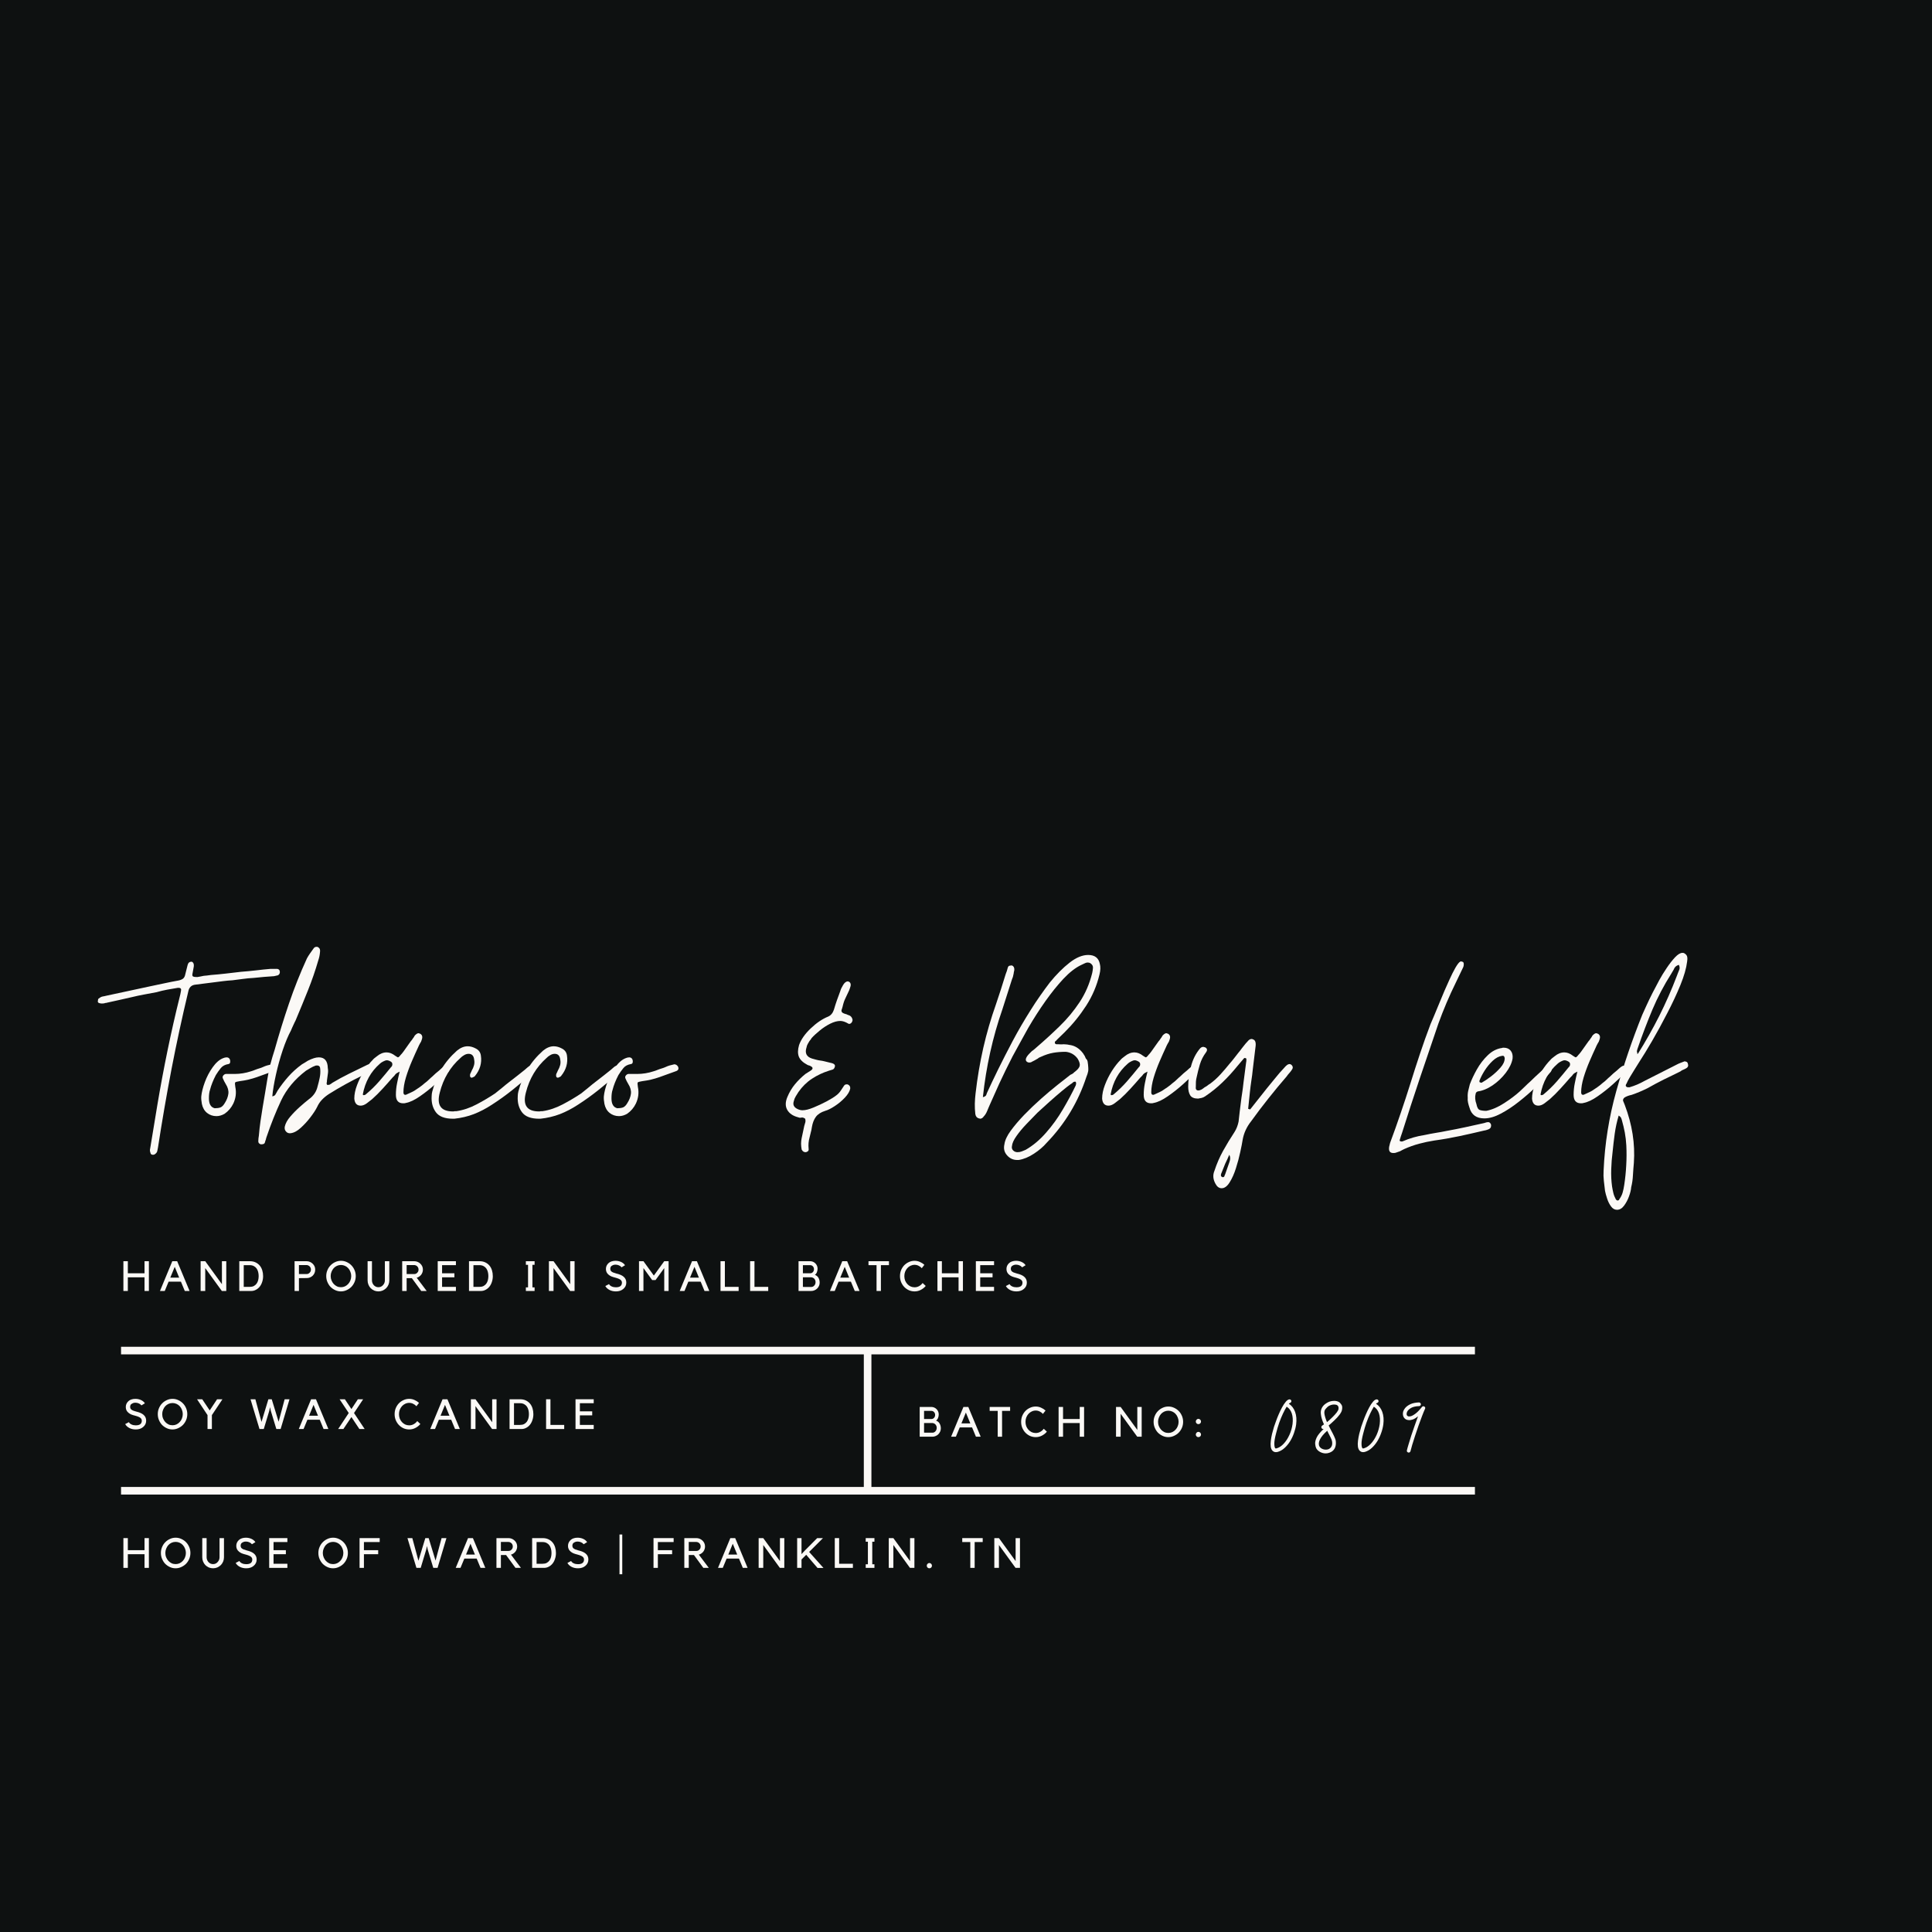 <svg xmlns="http://www.w3.org/2000/svg" xmlns:xlink="http://www.w3.org/1999/xlink" width="480" zoomAndPan="magnify" viewBox="0 0 360 360" height="480" preserveAspectRatio="xMidYMid meet" version="1.0"><defs><g/></defs><rect x="-36" width="432" fill="#ffffff" y="-36" height="432" fill-opacity="1"/><rect x="-36" width="432" fill="#0e1111" y="-36" height="432" fill-opacity="1"/><path stroke-linecap="butt" transform="matrix(1.415, 0, 0, 1.415, 22.555, 250.953)" fill="none" stroke-linejoin="miter" d="M -0 0.499 L 178.287 0.499 " stroke="#fbf9f6" stroke-width="1" stroke-opacity="1" stroke-miterlimit="4"/><path stroke-linecap="butt" transform="matrix(1.415, 0, 0, 1.415, 22.555, 277.073)" fill="none" stroke-linejoin="miter" d="M -0 0.5 L 178.287 0.5 " stroke="#fbf9f6" stroke-width="1" stroke-opacity="1" stroke-miterlimit="4"/><path stroke-linecap="butt" transform="matrix(0, -1.415, 1.415, 0, 160.96, 277.427)" fill="none" stroke-linejoin="miter" d="M 0.001 0.5 L 17.953 0.5 " stroke="#fbf9f6" stroke-width="1" stroke-opacity="1" stroke-miterlimit="4"/><g fill="#fbf9f6" fill-opacity="1"><g transform="translate(23.094, 210.677)"><g><path d="M 5.422 4.5 C 5.129 4.5 4.969 4.375 4.938 4.125 C 4.863 3.938 4.832 3.754 4.844 3.578 C 4.863 3.398 4.895 3.219 4.938 3.031 L 6.234 -4.828 C 6.805 -8.223 7.438 -11.594 8.125 -14.938 C 8.812 -18.281 9.57 -21.629 10.406 -24.984 C 10.445 -25.129 10.484 -25.281 10.516 -25.438 C 10.547 -25.602 10.582 -25.797 10.625 -26.016 C 10.727 -26.41 10.582 -26.609 10.188 -26.609 L 10.031 -26.609 C 9.375 -26.504 8.711 -26.391 8.047 -26.266 C 7.379 -26.141 6.723 -25.984 6.078 -25.797 C 5.273 -25.648 4.492 -25.504 3.734 -25.359 C 2.984 -25.223 2.227 -25.062 1.469 -24.875 C 0.707 -24.695 -0.051 -24.523 -0.812 -24.359 C -1.57 -24.203 -2.348 -24.031 -3.141 -23.844 C -3.211 -23.812 -3.289 -23.797 -3.375 -23.797 C -3.469 -23.797 -3.551 -23.773 -3.625 -23.734 C -3.738 -23.703 -3.906 -23.688 -4.125 -23.688 C -4.27 -23.688 -4.43 -23.711 -4.609 -23.766 C -4.785 -23.816 -4.875 -23.938 -4.875 -24.125 C -4.844 -24.156 -4.828 -24.242 -4.828 -24.391 C -4.828 -24.461 -4.789 -24.535 -4.719 -24.609 C -4.602 -24.68 -4.492 -24.754 -4.391 -24.828 C -4.285 -24.898 -4.16 -24.953 -4.016 -24.984 C -3.867 -25.023 -3.734 -25.051 -3.609 -25.062 C -3.484 -25.082 -3.348 -25.113 -3.203 -25.156 L 5.094 -26.938 C 5.926 -27.113 6.766 -27.289 7.609 -27.469 C 8.461 -27.656 9.305 -27.82 10.141 -27.969 C 10.492 -28.039 10.781 -28.156 11 -28.312 C 11.219 -28.477 11.363 -28.758 11.438 -29.156 C 11.508 -29.445 11.582 -29.738 11.656 -30.031 C 11.727 -30.32 11.801 -30.609 11.875 -30.891 C 11.977 -31.285 12.227 -31.484 12.625 -31.484 C 12.945 -31.348 13.078 -31.047 13.016 -30.578 L 12.797 -29.375 C 12.723 -29.082 12.727 -28.883 12.812 -28.781 C 12.906 -28.676 13.133 -28.625 13.5 -28.625 L 13.719 -28.625 C 13.895 -28.656 14.07 -28.688 14.25 -28.719 C 14.438 -28.758 14.641 -28.801 14.859 -28.844 C 15.066 -28.875 15.281 -28.895 15.5 -28.906 C 15.719 -28.926 15.953 -28.957 16.203 -29 C 17.141 -29.07 18.066 -29.16 18.984 -29.266 C 19.91 -29.379 20.848 -29.488 21.797 -29.594 C 22.734 -29.664 23.66 -29.754 24.578 -29.859 C 25.504 -29.973 26.414 -30.066 27.312 -30.141 L 28.562 -30.141 C 28.852 -30.098 29.016 -29.938 29.047 -29.656 C 29.086 -29.32 28.961 -29.082 28.672 -28.938 L 27.969 -28.781 C 27.352 -28.75 26.719 -28.703 26.062 -28.641 C 25.414 -28.586 24.77 -28.523 24.125 -28.453 C 23.469 -28.422 22.812 -28.359 22.156 -28.266 C 21.508 -28.172 20.863 -28.086 20.219 -28.016 C 19.633 -27.984 19.062 -27.93 18.5 -27.859 C 17.945 -27.785 17.379 -27.711 16.797 -27.641 C 16.223 -27.566 15.645 -27.492 15.062 -27.422 C 14.488 -27.348 13.91 -27.273 13.328 -27.203 C 12.578 -27.129 12.129 -26.695 11.984 -25.906 C 10.828 -21.062 9.785 -16.238 8.859 -11.438 C 7.941 -6.633 7.102 -1.773 6.344 3.141 C 6.301 3.359 6.258 3.566 6.219 3.766 C 6.188 3.961 6.082 4.133 5.906 4.281 C 5.758 4.426 5.598 4.5 5.422 4.5 Z M 5.422 4.5 "/></g></g></g><g fill="#fbf9f6" fill-opacity="1"><g transform="translate(38.053, 210.677)"><g><path d="M 2.281 -2.703 C 1.625 -2.703 1.039 -2.898 0.531 -3.297 C 0.031 -3.703 -0.289 -4.266 -0.438 -4.984 C -0.539 -5.523 -0.578 -5.992 -0.547 -6.391 C -0.473 -7.148 -0.254 -8.023 0.109 -9.016 C 0.473 -10.016 0.961 -10.945 1.578 -11.812 C 2.191 -12.676 2.836 -13.238 3.516 -13.5 C 3.734 -13.602 3.973 -13.656 4.234 -13.656 C 4.555 -13.625 4.754 -13.441 4.828 -13.109 C 4.898 -12.68 4.789 -12.445 4.5 -12.406 C 3.883 -12.301 3.414 -12.051 3.094 -11.656 C 2.77 -11.258 2.461 -10.828 2.172 -10.359 C 1.66 -9.379 1.297 -8.457 1.078 -7.594 C 0.941 -7.195 0.875 -6.672 0.875 -6.016 C 0.875 -4.961 1.234 -4.348 1.953 -4.172 C 2.391 -4.172 2.75 -4.223 3.031 -4.328 C 3.32 -4.441 3.594 -4.719 3.844 -5.156 C 4.207 -5.727 4.426 -6.301 4.5 -6.875 C 4.57 -7.457 4.41 -8.055 4.016 -8.672 C 3.797 -9.035 3.613 -9.395 3.469 -9.75 C 3.395 -9.938 3.422 -10.109 3.547 -10.266 C 3.672 -10.43 3.828 -10.531 4.016 -10.562 L 5.688 -10.562 C 6.695 -10.562 7.711 -10.727 8.734 -11.062 C 8.984 -11.133 9.234 -11.223 9.484 -11.328 C 9.734 -11.43 9.988 -11.52 10.25 -11.594 C 10.5 -11.664 10.738 -11.754 10.969 -11.859 C 11.207 -11.973 11.453 -12.066 11.703 -12.141 L 12.578 -12.359 C 12.867 -12.359 13.102 -12.211 13.281 -11.922 C 13.457 -11.492 13.312 -11.207 12.844 -11.062 C 12.344 -10.875 11.836 -10.691 11.328 -10.516 C 10.816 -10.336 10.312 -10.156 9.812 -9.969 C 9.301 -9.789 8.785 -9.641 8.266 -9.516 C 7.742 -9.391 7.191 -9.289 6.609 -9.219 C 6.109 -9.145 5.828 -9.062 5.766 -8.969 C 5.711 -8.875 5.723 -8.594 5.797 -8.125 C 6.016 -7.082 5.891 -6.055 5.422 -5.047 C 5.055 -4.285 4.516 -3.648 3.797 -3.141 C 3.285 -2.848 2.781 -2.703 2.281 -2.703 Z M 2.281 -2.703 "/></g></g></g><g fill="#fbf9f6" fill-opacity="1"><g transform="translate(48.676, 210.677)"><g><path d="M -0.109 2.547 C -0.398 2.441 -0.547 2.258 -0.547 2 C -0.547 1.82 -0.535 1.641 -0.516 1.453 C -0.492 1.273 -0.469 1.098 -0.438 0.922 C -0.363 0.016 -0.266 -0.867 -0.141 -1.734 C -0.016 -2.598 0.117 -3.469 0.266 -4.344 C 0.41 -5.207 0.555 -6.07 0.703 -6.938 C 0.848 -7.801 0.992 -8.688 1.141 -9.594 C 1.285 -10.531 1.473 -11.453 1.703 -12.359 C 1.941 -13.266 2.207 -14.164 2.5 -15.062 C 3.32 -17.988 4.211 -20.863 5.172 -23.688 C 6.129 -26.508 7.242 -29.312 8.516 -32.094 C 8.691 -32.414 8.879 -32.719 9.078 -33 C 9.273 -33.289 9.484 -33.582 9.703 -33.875 C 9.848 -34.125 10.047 -34.25 10.297 -34.25 C 10.441 -34.25 10.531 -34.234 10.562 -34.203 C 10.895 -34.023 11.023 -33.719 10.953 -33.281 C 10.91 -32.738 10.801 -32.211 10.625 -31.703 C 10.082 -29.828 9.445 -27.984 8.719 -26.172 C 8 -24.367 7.258 -22.566 6.5 -20.766 C 6.426 -20.578 6.344 -20.398 6.25 -20.234 C 6.164 -20.078 6.086 -19.91 6.016 -19.734 C 5.941 -19.547 5.859 -19.363 5.766 -19.188 C 5.68 -19.008 5.602 -18.828 5.531 -18.641 C 5.02 -17.703 4.508 -16.484 4 -14.984 C 3.5 -13.484 3.078 -11.957 2.734 -10.406 C 2.391 -8.852 2.164 -7.516 2.062 -6.391 C 2.383 -6.43 2.598 -6.578 2.703 -6.828 C 2.773 -6.941 2.836 -7.051 2.891 -7.156 C 2.953 -7.258 3 -7.348 3.031 -7.422 C 3.645 -8.359 4.32 -9.242 5.062 -10.078 C 5.801 -10.91 6.645 -11.672 7.594 -12.359 C 7.77 -12.461 7.945 -12.566 8.125 -12.672 C 8.312 -12.785 8.492 -12.898 8.672 -13.016 C 9.066 -13.223 9.445 -13.383 9.812 -13.5 C 10.133 -13.602 10.441 -13.656 10.734 -13.656 C 11.816 -13.656 12.375 -12.988 12.406 -11.656 C 12.477 -11.289 12.477 -10.91 12.406 -10.516 C 12.375 -10.336 12.348 -10.145 12.328 -9.938 C 12.305 -9.738 12.281 -9.551 12.25 -9.375 C 12.25 -9.156 12.234 -9.008 12.203 -8.938 C 12.16 -8.801 12.191 -8.66 12.297 -8.516 L 12.469 -8.516 C 12.645 -8.516 12.789 -8.566 12.906 -8.672 C 12.977 -8.711 13.039 -8.75 13.094 -8.781 C 13.145 -8.812 13.188 -8.848 13.219 -8.891 C 14.238 -9.504 15.281 -10.07 16.344 -10.594 C 17.406 -11.113 18.461 -11.629 19.516 -12.141 C 19.586 -12.18 19.66 -12.219 19.734 -12.25 C 19.805 -12.281 19.895 -12.316 20 -12.359 C 20.039 -12.391 20.148 -12.406 20.328 -12.406 C 20.691 -12.406 20.891 -12.281 20.922 -12.031 C 21.023 -11.594 20.898 -11.305 20.547 -11.172 C 20.398 -11.098 20.254 -11.016 20.109 -10.922 C 19.961 -10.828 19.816 -10.742 19.672 -10.672 C 19.523 -10.598 19.379 -10.523 19.234 -10.453 C 19.098 -10.391 18.957 -10.32 18.812 -10.25 C 16.719 -9.238 14.656 -8.098 12.625 -6.828 C 12.125 -6.504 11.691 -6.148 11.328 -5.766 C 10.961 -5.391 10.656 -4.93 10.406 -4.391 C 10.156 -3.879 9.75 -3.254 9.188 -2.516 C 8.625 -1.773 8.016 -1.109 7.359 -0.516 C 6.711 0.078 6.082 0.41 5.469 0.484 C 5.113 0.523 4.828 0.414 4.609 0.156 C 4.391 -0.094 4.316 -0.398 4.391 -0.766 C 4.535 -1.379 4.879 -2 5.422 -2.625 C 5.961 -3.258 6.555 -3.863 7.203 -4.438 C 7.859 -5.02 8.422 -5.492 8.891 -5.859 C 9.754 -6.473 10.297 -7.285 10.516 -8.297 C 10.66 -8.797 10.785 -9.305 10.891 -9.828 C 11.004 -10.359 11.039 -10.895 11 -11.438 C 11 -11.906 10.801 -12.141 10.406 -12.141 C 10.227 -12.141 10.117 -12.125 10.078 -12.094 C 9.754 -11.977 9.457 -11.836 9.188 -11.672 C 8.914 -11.516 8.633 -11.348 8.344 -11.172 C 6.25 -9.578 4.703 -7.723 3.703 -5.609 C 2.711 -3.492 1.801 -1.207 0.969 1.25 C 0.938 1.32 0.91 1.41 0.891 1.516 C 0.879 1.629 0.852 1.719 0.812 1.781 C 0.781 1.852 0.754 1.938 0.734 2.031 C 0.711 2.125 0.688 2.207 0.656 2.281 C 0.582 2.457 0.379 2.547 0.047 2.547 Z M -0.109 2.547 "/></g></g></g><g fill="#fbf9f6" fill-opacity="1"><g transform="translate(66.941, 210.677)"><g><path d="M 0.266 -4.656 C -0.453 -4.656 -0.848 -5.094 -0.922 -5.969 C -0.922 -6.758 -0.75 -7.602 -0.406 -8.5 C -0.062 -9.406 0.367 -10.273 0.891 -11.109 C 1.422 -11.941 1.957 -12.629 2.5 -13.172 C 2.633 -13.348 2.906 -13.582 3.312 -13.875 C 3.883 -14.344 4.477 -14.578 5.094 -14.578 C 5.633 -14.578 6.176 -14.363 6.719 -13.938 C 7.008 -13.75 7.172 -13.656 7.203 -13.656 C 7.316 -13.656 7.484 -13.801 7.703 -14.094 C 7.879 -14.27 8.047 -14.469 8.203 -14.688 C 8.367 -14.906 8.523 -15.125 8.672 -15.344 C 8.816 -15.562 8.969 -15.773 9.125 -15.984 C 9.289 -16.203 9.445 -16.422 9.594 -16.641 C 9.664 -16.711 9.738 -16.801 9.812 -16.906 C 9.883 -17.02 9.957 -17.129 10.031 -17.234 C 10.102 -17.305 10.164 -17.395 10.219 -17.5 C 10.27 -17.613 10.332 -17.707 10.406 -17.781 C 10.656 -18.031 10.875 -18.156 11.062 -18.156 C 11.062 -18.156 11.164 -18.117 11.375 -18.047 C 11.738 -17.828 11.832 -17.469 11.656 -16.969 C 11.613 -16.82 11.566 -16.691 11.516 -16.578 C 11.461 -16.473 11.398 -16.367 11.328 -16.266 C 11.18 -16.004 11.055 -15.75 10.953 -15.5 C 10.629 -14.812 10.25 -13.961 9.812 -12.953 C 9.375 -11.941 9 -10.922 8.688 -9.891 C 8.383 -8.859 8.234 -7.945 8.234 -7.156 C 8.234 -6.832 8.344 -6.672 8.562 -6.672 C 8.676 -6.672 8.75 -6.688 8.781 -6.719 C 9.031 -6.832 9.27 -6.941 9.5 -7.047 C 9.738 -7.148 9.988 -7.273 10.25 -7.422 C 10.57 -7.641 10.906 -7.863 11.25 -8.094 C 11.594 -8.332 11.926 -8.598 12.25 -8.891 C 12.5 -9.066 12.734 -9.266 12.953 -9.484 C 13.172 -9.703 13.391 -9.898 13.609 -10.078 C 14.004 -10.473 14.438 -10.852 14.906 -11.219 C 14.977 -11.289 15.055 -11.363 15.141 -11.438 C 15.234 -11.508 15.316 -11.582 15.391 -11.656 C 15.461 -11.727 15.609 -11.836 15.828 -11.984 C 15.898 -12.016 15.953 -12.039 15.984 -12.062 C 16.023 -12.082 16.062 -12.094 16.094 -12.094 C 16.238 -12.094 16.367 -12.035 16.484 -11.922 C 16.734 -11.773 16.801 -11.504 16.688 -11.109 C 16.656 -11.078 16.641 -11.051 16.641 -11.031 C 16.641 -11.008 16.625 -10.984 16.594 -10.953 C 16.551 -10.91 16.508 -10.867 16.469 -10.828 C 16.438 -10.797 16.406 -10.766 16.375 -10.734 C 15.863 -10.223 15.141 -9.539 14.203 -8.688 C 13.266 -7.844 12.297 -7.078 11.297 -6.391 C 10.305 -5.703 9.43 -5.289 8.672 -5.156 C 8.598 -5.113 8.438 -5.094 8.188 -5.094 C 7.281 -5.094 6.828 -5.617 6.828 -6.672 C 6.828 -7.391 6.898 -8.109 7.047 -8.828 C 7.191 -9.555 7.352 -10.281 7.531 -11 C 7.133 -10.82 6.863 -10.645 6.719 -10.469 C 6.645 -10.352 6.551 -10.238 6.438 -10.125 C 6.332 -10.02 6.242 -9.93 6.172 -9.859 C 5.555 -9.141 4.941 -8.445 4.328 -7.781 C 3.723 -7.113 3.078 -6.473 2.391 -5.859 C 2.129 -5.641 1.801 -5.383 1.406 -5.094 C 1.008 -4.801 0.629 -4.656 0.266 -4.656 Z M 0.766 -6.609 C 0.973 -6.609 1.133 -6.664 1.25 -6.781 C 2.113 -7.5 2.926 -8.289 3.688 -9.156 C 4.445 -10.031 5.188 -10.914 5.906 -11.812 C 5.945 -11.852 5.984 -11.891 6.016 -11.922 C 6.055 -11.961 6.094 -12.02 6.125 -12.094 C 6.227 -12.445 6.156 -12.695 5.906 -12.844 C 5.613 -13.02 5.363 -13.109 5.156 -13.109 C 4.969 -13.109 4.738 -13.035 4.469 -12.891 C 4.195 -12.754 3.988 -12.613 3.844 -12.469 C 2.145 -10.988 1.082 -9.07 0.656 -6.719 L 0.703 -6.672 C 0.742 -6.672 0.766 -6.648 0.766 -6.609 Z M 0.766 -6.609 "/></g></g></g><g fill="#fbf9f6" fill-opacity="1"><g transform="translate(80.979, 210.677)"><g><path d="M 3.422 -2.219 C 1.898 -2.219 0.836 -2.625 0.234 -3.438 C -0.359 -4.25 -0.617 -5.234 -0.547 -6.391 C -0.547 -6.578 -0.535 -6.734 -0.516 -6.859 C -0.492 -6.984 -0.469 -7.117 -0.438 -7.266 C -0.039 -8.785 0.523 -10.176 1.266 -11.438 C 2.016 -12.695 2.984 -13.852 4.172 -14.906 C 4.828 -15.445 5.492 -15.719 6.172 -15.719 C 6.68 -15.719 7.195 -15.57 7.719 -15.281 C 8.25 -15 8.551 -14.566 8.625 -13.984 C 8.832 -12.609 8.469 -11.344 7.531 -10.188 C 7.457 -10.082 7.312 -9.992 7.094 -9.922 C 7.062 -9.922 7.047 -9.922 7.047 -9.922 C 7.047 -9.879 7.031 -9.859 7 -9.859 C 6.738 -9.859 6.609 -9.969 6.609 -10.188 C 6.578 -10.375 6.613 -10.555 6.719 -10.734 C 6.758 -10.805 6.797 -10.883 6.828 -10.969 C 6.867 -11.062 6.906 -11.145 6.938 -11.219 C 7.113 -11.508 7.25 -11.828 7.344 -12.172 C 7.438 -12.516 7.445 -12.863 7.375 -13.219 C 7.301 -13.945 6.957 -14.312 6.344 -14.312 C 6.051 -14.312 5.77 -14.227 5.5 -14.062 C 5.227 -13.906 5.004 -13.734 4.828 -13.547 C 2.91 -11.848 1.625 -9.695 0.969 -7.094 C 0.352 -4.75 1.172 -3.578 3.422 -3.578 C 3.555 -3.578 3.66 -3.594 3.734 -3.625 C 3.805 -3.625 3.867 -3.625 3.922 -3.625 C 3.984 -3.625 4.031 -3.625 4.062 -3.625 C 5.332 -3.812 6.598 -4.238 7.859 -4.906 C 9.117 -5.57 10.258 -6.25 11.281 -6.938 C 11.75 -7.301 12.207 -7.672 12.656 -8.047 C 13.102 -8.43 13.562 -8.801 14.031 -9.156 C 14.508 -9.52 14.973 -9.879 15.422 -10.234 C 15.867 -10.598 16.328 -10.961 16.797 -11.328 C 16.867 -11.398 16.953 -11.473 17.047 -11.547 C 17.141 -11.617 17.223 -11.691 17.297 -11.766 C 17.367 -11.836 17.445 -11.898 17.531 -11.953 C 17.625 -12.004 17.707 -12.051 17.781 -12.094 C 18 -12.164 18.109 -12.203 18.109 -12.203 C 18.316 -12.203 18.477 -12.109 18.594 -11.922 C 18.77 -11.703 18.77 -11.43 18.594 -11.109 C 18.551 -11.035 18.477 -10.945 18.375 -10.844 C 18.344 -10.801 18.297 -10.754 18.234 -10.703 C 18.18 -10.648 18.141 -10.602 18.109 -10.562 C 16.91 -9.551 15.707 -8.555 14.5 -7.578 C 13.289 -6.609 12.016 -5.691 10.672 -4.828 C 9.555 -4.098 8.438 -3.516 7.312 -3.078 C 6.195 -2.648 4.988 -2.363 3.688 -2.219 Z M 3.422 -2.219 "/></g></g></g><g fill="#fbf9f6" fill-opacity="1"><g transform="translate(97.022, 210.677)"><g><path d="M 3.422 -2.219 C 1.898 -2.219 0.836 -2.625 0.234 -3.438 C -0.359 -4.25 -0.617 -5.234 -0.547 -6.391 C -0.547 -6.578 -0.535 -6.734 -0.516 -6.859 C -0.492 -6.984 -0.469 -7.117 -0.438 -7.266 C -0.039 -8.785 0.523 -10.176 1.266 -11.438 C 2.016 -12.695 2.984 -13.852 4.172 -14.906 C 4.828 -15.445 5.492 -15.719 6.172 -15.719 C 6.68 -15.719 7.195 -15.57 7.719 -15.281 C 8.25 -15 8.551 -14.566 8.625 -13.984 C 8.832 -12.609 8.469 -11.344 7.531 -10.188 C 7.457 -10.082 7.312 -9.992 7.094 -9.922 C 7.062 -9.922 7.047 -9.922 7.047 -9.922 C 7.047 -9.879 7.031 -9.859 7 -9.859 C 6.738 -9.859 6.609 -9.969 6.609 -10.188 C 6.578 -10.375 6.613 -10.555 6.719 -10.734 C 6.758 -10.805 6.797 -10.883 6.828 -10.969 C 6.867 -11.062 6.906 -11.145 6.938 -11.219 C 7.113 -11.508 7.25 -11.828 7.344 -12.172 C 7.438 -12.516 7.445 -12.863 7.375 -13.219 C 7.301 -13.945 6.957 -14.312 6.344 -14.312 C 6.051 -14.312 5.77 -14.227 5.5 -14.062 C 5.227 -13.906 5.004 -13.734 4.828 -13.547 C 2.91 -11.848 1.625 -9.695 0.969 -7.094 C 0.352 -4.75 1.172 -3.578 3.422 -3.578 C 3.555 -3.578 3.66 -3.594 3.734 -3.625 C 3.805 -3.625 3.867 -3.625 3.922 -3.625 C 3.984 -3.625 4.031 -3.625 4.062 -3.625 C 5.332 -3.812 6.598 -4.238 7.859 -4.906 C 9.117 -5.57 10.258 -6.25 11.281 -6.938 C 11.75 -7.301 12.207 -7.672 12.656 -8.047 C 13.102 -8.43 13.562 -8.801 14.031 -9.156 C 14.508 -9.52 14.973 -9.879 15.422 -10.234 C 15.867 -10.598 16.328 -10.961 16.797 -11.328 C 16.867 -11.398 16.953 -11.473 17.047 -11.547 C 17.141 -11.617 17.223 -11.691 17.297 -11.766 C 17.367 -11.836 17.445 -11.898 17.531 -11.953 C 17.625 -12.004 17.707 -12.051 17.781 -12.094 C 18 -12.164 18.109 -12.203 18.109 -12.203 C 18.316 -12.203 18.477 -12.109 18.594 -11.922 C 18.77 -11.703 18.77 -11.43 18.594 -11.109 C 18.551 -11.035 18.477 -10.945 18.375 -10.844 C 18.344 -10.801 18.297 -10.754 18.234 -10.703 C 18.18 -10.648 18.141 -10.602 18.109 -10.562 C 16.91 -9.551 15.707 -8.555 14.5 -7.578 C 13.289 -6.609 12.016 -5.691 10.672 -4.828 C 9.555 -4.098 8.438 -3.516 7.312 -3.078 C 6.195 -2.648 4.988 -2.363 3.688 -2.219 Z M 3.422 -2.219 "/></g></g></g><g fill="#fbf9f6" fill-opacity="1"><g transform="translate(113.065, 210.677)"><g><path d="M 2.281 -2.703 C 1.625 -2.703 1.039 -2.898 0.531 -3.297 C 0.031 -3.703 -0.289 -4.266 -0.438 -4.984 C -0.539 -5.523 -0.578 -5.992 -0.547 -6.391 C -0.473 -7.148 -0.254 -8.023 0.109 -9.016 C 0.473 -10.016 0.961 -10.945 1.578 -11.812 C 2.191 -12.676 2.836 -13.238 3.516 -13.5 C 3.734 -13.602 3.973 -13.656 4.234 -13.656 C 4.555 -13.625 4.754 -13.441 4.828 -13.109 C 4.898 -12.68 4.789 -12.445 4.5 -12.406 C 3.883 -12.301 3.414 -12.051 3.094 -11.656 C 2.77 -11.258 2.461 -10.828 2.172 -10.359 C 1.66 -9.379 1.297 -8.457 1.078 -7.594 C 0.941 -7.195 0.875 -6.672 0.875 -6.016 C 0.875 -4.961 1.234 -4.348 1.953 -4.172 C 2.391 -4.172 2.75 -4.223 3.031 -4.328 C 3.32 -4.441 3.594 -4.719 3.844 -5.156 C 4.207 -5.727 4.426 -6.301 4.5 -6.875 C 4.57 -7.457 4.41 -8.055 4.016 -8.672 C 3.797 -9.035 3.613 -9.395 3.469 -9.75 C 3.395 -9.938 3.422 -10.109 3.547 -10.266 C 3.672 -10.43 3.828 -10.531 4.016 -10.562 L 5.688 -10.562 C 6.695 -10.562 7.711 -10.727 8.734 -11.062 C 8.984 -11.133 9.234 -11.223 9.484 -11.328 C 9.734 -11.43 9.988 -11.52 10.25 -11.594 C 10.5 -11.664 10.738 -11.754 10.969 -11.859 C 11.207 -11.973 11.453 -12.066 11.703 -12.141 L 12.578 -12.359 C 12.867 -12.359 13.102 -12.211 13.281 -11.922 C 13.457 -11.492 13.312 -11.207 12.844 -11.062 C 12.344 -10.875 11.836 -10.691 11.328 -10.516 C 10.816 -10.336 10.312 -10.156 9.812 -9.969 C 9.301 -9.789 8.785 -9.641 8.266 -9.516 C 7.742 -9.391 7.191 -9.289 6.609 -9.219 C 6.109 -9.145 5.828 -9.062 5.766 -8.969 C 5.711 -8.875 5.723 -8.594 5.797 -8.125 C 6.016 -7.082 5.891 -6.055 5.422 -5.047 C 5.055 -4.285 4.516 -3.648 3.797 -3.141 C 3.285 -2.848 2.781 -2.703 2.281 -2.703 Z M 2.281 -2.703 "/></g></g></g><g fill="#fbf9f6" fill-opacity="1"><g transform="translate(123.688, 210.677)"><g/></g></g><g fill="#fbf9f6" fill-opacity="1"><g transform="translate(144.283, 210.677)"><g><path d="M 5.906 4.016 C 5.539 4.047 5.27 3.879 5.094 3.516 C 5.062 3.336 5.035 3.156 5.016 2.969 C 4.992 2.789 4.984 2.613 4.984 2.438 C 4.984 2.258 4.992 2.078 5.016 1.891 C 5.035 1.711 5.062 1.551 5.094 1.406 L 5.578 -0.875 C 5.648 -1.082 5.711 -1.297 5.766 -1.516 C 5.828 -1.734 5.82 -1.969 5.75 -2.219 C 5.488 -2.406 5.27 -2.477 5.094 -2.438 C 4.945 -2.406 4.816 -2.395 4.703 -2.406 C 4.598 -2.426 4.492 -2.457 4.391 -2.5 C 3.453 -2.75 2.789 -3.207 2.406 -3.875 C 2.031 -4.539 2.039 -5.344 2.438 -6.281 C 2.801 -7.156 3.27 -7.941 3.844 -8.641 C 4.426 -9.348 5.078 -9.988 5.797 -10.562 L 6.828 -11.219 C 7.223 -11.508 7.223 -11.766 6.828 -11.984 C 6.797 -12.016 6.75 -12.039 6.688 -12.062 C 6.633 -12.082 6.57 -12.109 6.5 -12.141 C 6.426 -12.141 6.316 -12.176 6.172 -12.25 C 5.348 -12.688 4.816 -13.191 4.578 -13.766 C 4.348 -14.348 4.359 -15.07 4.609 -15.938 C 4.973 -16.977 5.695 -18.016 6.781 -19.047 C 7.863 -20.078 8.945 -20.812 10.031 -21.25 C 10.531 -21.469 10.891 -21.898 11.109 -22.547 C 11.285 -23.16 11.473 -23.75 11.672 -24.312 C 11.879 -24.875 12.086 -25.441 12.297 -26.016 C 12.367 -26.305 12.539 -26.676 12.812 -27.125 C 13.082 -27.582 13.383 -27.812 13.719 -27.812 C 13.75 -27.812 13.781 -27.801 13.812 -27.781 C 13.852 -27.758 13.91 -27.734 13.984 -27.703 C 14.273 -27.484 14.312 -27.102 14.094 -26.562 C 14.02 -26.312 13.926 -26.078 13.812 -25.859 C 13.707 -25.641 13.602 -25.422 13.5 -25.203 C 13.383 -24.953 13.273 -24.719 13.172 -24.5 C 13.066 -24.281 12.977 -24.047 12.906 -23.797 C 12.863 -23.68 12.832 -23.57 12.812 -23.469 C 12.801 -23.363 12.773 -23.254 12.734 -23.141 C 12.703 -22.992 12.664 -22.867 12.625 -22.766 C 12.594 -22.66 12.555 -22.551 12.516 -22.438 C 12.484 -22.188 12.594 -22.004 12.844 -21.891 C 12.914 -21.859 13.004 -21.82 13.109 -21.781 C 13.223 -21.75 13.332 -21.719 13.438 -21.688 C 13.508 -21.645 13.598 -21.602 13.703 -21.562 C 13.816 -21.531 13.91 -21.5 13.984 -21.469 C 14.305 -21.32 14.504 -21.051 14.578 -20.656 C 14.578 -20.469 14.516 -20.289 14.391 -20.125 C 14.266 -19.969 14.113 -19.891 13.938 -19.891 C 13.863 -19.891 13.805 -19.91 13.766 -19.953 C 13.223 -20.273 12.734 -20.438 12.297 -20.438 C 11.723 -20.438 11.094 -20.266 10.406 -19.922 C 9.719 -19.578 9.066 -19.148 8.453 -18.641 C 7.836 -18.141 7.332 -17.672 6.938 -17.234 C 6.863 -17.086 6.77 -16.953 6.656 -16.828 C 6.551 -16.703 6.461 -16.566 6.391 -16.422 C 6.18 -16.098 6.055 -15.812 6.016 -15.562 C 5.648 -14.477 5.977 -13.77 7 -13.438 C 7.25 -13.363 7.508 -13.289 7.781 -13.219 C 8.051 -13.145 8.312 -13.094 8.562 -13.062 C 8.812 -13.031 9.062 -12.984 9.312 -12.922 C 9.57 -12.867 9.828 -12.805 10.078 -12.734 C 10.617 -12.629 10.961 -12.52 11.109 -12.406 C 11.285 -12.27 11.344 -12.109 11.281 -11.922 C 11.207 -11.629 11.066 -11.445 10.859 -11.375 C 10.66 -11.312 10.438 -11.242 10.188 -11.172 C 9.031 -10.805 7.973 -10.305 7.016 -9.672 C 6.055 -9.047 5.219 -8.223 4.5 -7.203 C 4.32 -6.922 4.148 -6.645 3.984 -6.375 C 3.816 -6.102 3.695 -5.801 3.625 -5.469 C 3.414 -4.82 3.656 -4.336 4.344 -4.016 C 4.664 -3.867 4.969 -3.797 5.25 -3.797 C 5.801 -3.797 6.488 -3.969 7.312 -4.312 C 8.145 -4.656 8.969 -5.039 9.781 -5.469 C 10.594 -5.906 11.195 -6.285 11.594 -6.609 C 11.883 -6.828 12.141 -7.098 12.359 -7.422 C 12.578 -7.742 12.797 -8.07 13.016 -8.406 C 13.117 -8.551 13.281 -8.625 13.5 -8.625 C 13.645 -8.625 13.734 -8.602 13.766 -8.562 C 14.055 -8.414 14.18 -8.164 14.141 -7.812 C 14.035 -7.301 13.703 -6.742 13.141 -6.141 C 12.578 -5.547 11.953 -5.023 11.266 -4.578 C 10.586 -4.129 9.992 -3.832 9.484 -3.688 C 8.691 -3.438 8.113 -3.066 7.75 -2.578 C 7.383 -2.086 7.133 -1.445 7 -0.656 C 6.957 -0.32 6.891 0.004 6.797 0.328 C 6.711 0.648 6.633 0.973 6.562 1.297 C 6.375 1.953 6.316 2.641 6.391 3.359 C 6.461 3.68 6.301 3.898 5.906 4.016 Z M 5.906 4.016 "/></g></g></g><g fill="#fbf9f6" fill-opacity="1"><g transform="translate(161.031, 210.677)"><g/></g></g><g fill="#fbf9f6" fill-opacity="1"><g transform="translate(181.627, 210.677)"><g><path d="M 7.906 5.469 C 7.156 5.469 6.523 5.176 6.016 4.594 C 5.504 4.02 5.344 3.336 5.531 2.547 C 5.633 1.785 6.031 0.938 6.719 0 C 7.406 -0.938 8.242 -1.922 9.234 -2.953 C 10.234 -3.984 11.273 -4.977 12.359 -5.938 C 13.441 -6.895 14.469 -7.758 15.438 -8.531 C 16.414 -9.312 17.211 -9.938 17.828 -10.406 C 17.941 -10.445 18.109 -10.535 18.328 -10.672 C 18.461 -10.816 18.586 -10.926 18.703 -11 C 19.203 -11.395 19.488 -11.754 19.562 -12.078 C 19.633 -12.41 19.508 -12.848 19.188 -13.391 C 18.645 -14.148 17.906 -14.582 16.969 -14.688 C 16.102 -14.688 15.316 -14.625 14.609 -14.5 C 13.898 -14.375 13.148 -14.129 12.359 -13.766 C 12.254 -13.734 12.145 -13.688 12.031 -13.625 C 11.926 -13.57 11.836 -13.508 11.766 -13.438 C 11.648 -13.363 11.539 -13.301 11.438 -13.25 C 11.332 -13.195 11.223 -13.133 11.109 -13.062 C 11.035 -13.031 10.961 -12.992 10.891 -12.953 C 10.816 -12.922 10.742 -12.883 10.672 -12.844 C 10.535 -12.738 10.375 -12.688 10.188 -12.688 C 9.969 -12.688 9.785 -12.758 9.641 -12.906 C 9.359 -13.227 9.562 -13.734 10.25 -14.422 C 10.32 -14.492 10.41 -14.582 10.516 -14.688 C 10.617 -14.801 10.727 -14.891 10.844 -14.953 C 10.945 -15.023 11.051 -15.109 11.156 -15.203 C 11.27 -15.297 11.363 -15.379 11.438 -15.453 C 12.988 -16.785 14.457 -18.129 15.844 -19.484 C 17.238 -20.836 18.469 -22.316 19.531 -23.922 C 20.602 -25.535 21.391 -27.352 21.891 -29.375 C 21.961 -29.695 22.008 -30.02 22.031 -30.344 C 22.051 -30.676 21.898 -30.953 21.578 -31.172 C 21.43 -31.273 21.25 -31.328 21.031 -31.328 C 20.852 -31.328 20.672 -31.273 20.484 -31.172 C 20.203 -31.023 20.004 -30.93 19.891 -30.891 C 18.805 -30.391 17.688 -29.523 16.531 -28.297 C 15.414 -27.098 14.305 -25.723 13.203 -24.172 C 12.098 -22.617 11.02 -20.941 9.969 -19.141 C 9.469 -18.234 8.973 -17.336 8.484 -16.453 C 7.992 -15.566 7.516 -14.691 7.047 -13.828 C 6.141 -12.055 5.32 -10.383 4.594 -8.812 C 3.875 -7.238 3.281 -5.91 2.812 -4.828 C 2.738 -4.641 2.656 -4.445 2.562 -4.25 C 2.477 -4.051 2.398 -3.863 2.328 -3.688 C 2.148 -3.25 1.938 -2.906 1.688 -2.656 C 1.5 -2.363 1.258 -2.219 0.969 -2.219 C 0.938 -2.219 0.906 -2.238 0.875 -2.281 C 0.832 -2.281 0.812 -2.281 0.812 -2.281 C 0.812 -2.281 0.797 -2.281 0.766 -2.281 C 0.398 -2.383 0.18 -2.656 0.109 -3.094 C 0.035 -3.738 0.004 -4.383 0.016 -5.031 C 0.035 -5.688 0.082 -6.32 0.156 -6.938 C 0.488 -9.832 0.969 -12.66 1.594 -15.422 C 2.227 -18.18 3.016 -20.883 3.953 -23.531 C 4.273 -24.469 4.582 -25.395 4.875 -26.312 C 5.164 -27.238 5.457 -28.172 5.75 -29.109 C 5.781 -29.18 5.812 -29.27 5.844 -29.375 C 5.883 -29.488 5.926 -29.598 5.969 -29.703 C 6 -29.773 6.023 -29.863 6.047 -29.969 C 6.066 -30.082 6.094 -30.176 6.125 -30.25 C 6.195 -30.531 6.305 -30.688 6.453 -30.719 C 6.598 -30.758 6.758 -30.781 6.938 -30.781 C 7.258 -30.645 7.406 -30.359 7.375 -29.922 C 7.332 -29.773 7.301 -29.629 7.281 -29.484 C 7.27 -29.336 7.242 -29.191 7.203 -29.047 C 7.172 -28.797 7.082 -28.508 6.938 -28.188 L 5.156 -22.609 C 3.344 -17.398 2.129 -11.941 1.516 -6.234 C 1.91 -6.336 2.129 -6.5 2.172 -6.719 C 2.203 -6.789 2.234 -6.879 2.266 -6.984 C 2.305 -7.098 2.348 -7.191 2.391 -7.266 C 2.641 -7.805 2.926 -8.422 3.25 -9.109 C 3.57 -9.797 3.938 -10.551 4.344 -11.375 C 5.164 -13.039 6.082 -14.832 7.094 -16.75 C 8.113 -18.664 9.219 -20.562 10.406 -22.438 C 10.988 -23.375 11.578 -24.266 12.172 -25.109 C 12.766 -25.961 13.367 -26.789 13.984 -27.594 C 15.211 -29.102 16.441 -30.336 17.672 -31.297 C 18.898 -32.254 20.055 -32.734 21.141 -32.734 C 22.367 -32.734 23.094 -32.176 23.312 -31.062 C 23.457 -30.52 23.438 -29.867 23.25 -29.109 C 22.75 -27.016 21.922 -25.07 20.766 -23.281 C 19.609 -21.488 18.27 -19.836 16.75 -18.328 L 15.344 -16.969 C 15.27 -16.852 15.176 -16.758 15.062 -16.688 C 14.926 -16.582 14.891 -16.441 14.953 -16.266 C 15.023 -16.148 15.133 -16.094 15.281 -16.094 L 15.609 -16.094 C 15.93 -16.062 16.258 -16.062 16.594 -16.094 C 16.77 -16.094 16.938 -16.082 17.094 -16.062 C 17.258 -16.051 17.414 -16.023 17.562 -15.984 C 18.613 -15.879 19.5 -15.336 20.219 -14.359 C 20.25 -14.285 20.289 -14.211 20.344 -14.141 C 20.406 -14.066 20.453 -14 20.484 -13.938 C 20.523 -13.863 20.562 -13.781 20.594 -13.688 C 20.633 -13.594 20.672 -13.508 20.703 -13.438 C 20.816 -13.332 20.891 -13.242 20.922 -13.172 C 20.961 -13.129 20.984 -13.082 20.984 -13.031 C 20.984 -12.977 21 -12.938 21.031 -12.906 C 21.102 -12.438 21.145 -12.055 21.156 -11.766 C 21.176 -11.473 21.172 -11.238 21.141 -11.062 C 21.098 -10.875 21.051 -10.695 21 -10.531 C 20.945 -10.375 20.883 -10.207 20.812 -10.031 C 19.289 -5.363 16.816 -1.258 13.391 2.281 C 12.773 3 11.988 3.672 11.031 4.297 C 10.07 4.93 9.125 5.32 8.188 5.469 Z M 7.969 4.016 C 8.258 4.016 8.52 3.969 8.75 3.875 C 8.988 3.781 9.234 3.68 9.484 3.578 C 10.859 2.785 12.129 1.719 13.297 0.375 C 14.473 -0.957 15.52 -2.41 16.438 -3.984 C 17.363 -5.555 18.156 -7.031 18.812 -8.406 C 18.844 -8.508 18.867 -8.613 18.891 -8.719 C 18.91 -8.832 18.883 -8.961 18.812 -9.109 C 18.594 -9.141 18.43 -9.102 18.328 -9 C 18.141 -8.82 17.992 -8.711 17.891 -8.672 C 17.523 -8.422 16.973 -7.988 16.234 -7.375 C 15.492 -6.758 14.719 -6.086 13.906 -5.359 C 13.094 -4.641 12.359 -3.973 11.703 -3.359 C 11.086 -2.742 10.41 -2.047 9.672 -1.266 C 8.93 -0.492 8.301 0.258 7.781 1 C 7.258 1.738 6.977 2.363 6.938 2.875 C 6.863 3.195 6.938 3.469 7.156 3.688 C 7.375 3.906 7.645 4.016 7.969 4.016 Z M 7.969 4.016 "/></g></g></g><g fill="#fbf9f6" fill-opacity="1"><g transform="translate(206.287, 210.677)"><g><path d="M 0.266 -4.656 C -0.453 -4.656 -0.848 -5.094 -0.922 -5.969 C -0.922 -6.758 -0.75 -7.602 -0.406 -8.5 C -0.062 -9.406 0.367 -10.273 0.891 -11.109 C 1.422 -11.941 1.957 -12.629 2.5 -13.172 C 2.633 -13.348 2.906 -13.582 3.312 -13.875 C 3.883 -14.344 4.477 -14.578 5.094 -14.578 C 5.633 -14.578 6.176 -14.363 6.719 -13.938 C 7.008 -13.75 7.172 -13.656 7.203 -13.656 C 7.316 -13.656 7.484 -13.801 7.703 -14.094 C 7.879 -14.27 8.047 -14.469 8.203 -14.688 C 8.367 -14.906 8.523 -15.125 8.672 -15.344 C 8.816 -15.562 8.969 -15.773 9.125 -15.984 C 9.289 -16.203 9.445 -16.422 9.594 -16.641 C 9.664 -16.711 9.738 -16.801 9.812 -16.906 C 9.883 -17.02 9.957 -17.129 10.031 -17.234 C 10.102 -17.305 10.164 -17.395 10.219 -17.5 C 10.27 -17.613 10.332 -17.707 10.406 -17.781 C 10.656 -18.031 10.875 -18.156 11.062 -18.156 C 11.062 -18.156 11.164 -18.117 11.375 -18.047 C 11.738 -17.828 11.832 -17.469 11.656 -16.969 C 11.613 -16.82 11.566 -16.691 11.516 -16.578 C 11.461 -16.473 11.398 -16.367 11.328 -16.266 C 11.18 -16.004 11.055 -15.75 10.953 -15.5 C 10.629 -14.812 10.25 -13.961 9.812 -12.953 C 9.375 -11.941 9 -10.922 8.688 -9.891 C 8.383 -8.859 8.234 -7.945 8.234 -7.156 C 8.234 -6.832 8.344 -6.672 8.562 -6.672 C 8.676 -6.672 8.75 -6.688 8.781 -6.719 C 9.031 -6.832 9.27 -6.941 9.5 -7.047 C 9.738 -7.148 9.988 -7.273 10.25 -7.422 C 10.57 -7.641 10.906 -7.863 11.25 -8.094 C 11.594 -8.332 11.926 -8.598 12.25 -8.891 C 12.5 -9.066 12.734 -9.266 12.953 -9.484 C 13.172 -9.703 13.391 -9.898 13.609 -10.078 C 14.004 -10.473 14.438 -10.852 14.906 -11.219 C 14.977 -11.289 15.055 -11.363 15.141 -11.438 C 15.234 -11.508 15.316 -11.582 15.391 -11.656 C 15.461 -11.727 15.609 -11.836 15.828 -11.984 C 15.898 -12.016 15.953 -12.039 15.984 -12.062 C 16.023 -12.082 16.062 -12.094 16.094 -12.094 C 16.238 -12.094 16.367 -12.035 16.484 -11.922 C 16.734 -11.773 16.801 -11.504 16.688 -11.109 C 16.656 -11.078 16.641 -11.051 16.641 -11.031 C 16.641 -11.008 16.625 -10.984 16.594 -10.953 C 16.551 -10.91 16.508 -10.867 16.469 -10.828 C 16.438 -10.797 16.406 -10.766 16.375 -10.734 C 15.863 -10.223 15.141 -9.539 14.203 -8.688 C 13.266 -7.844 12.297 -7.078 11.297 -6.391 C 10.305 -5.703 9.43 -5.289 8.672 -5.156 C 8.598 -5.113 8.438 -5.094 8.188 -5.094 C 7.281 -5.094 6.828 -5.617 6.828 -6.672 C 6.828 -7.391 6.898 -8.109 7.047 -8.828 C 7.191 -9.555 7.352 -10.281 7.531 -11 C 7.133 -10.82 6.863 -10.645 6.719 -10.469 C 6.645 -10.352 6.551 -10.238 6.438 -10.125 C 6.332 -10.02 6.242 -9.93 6.172 -9.859 C 5.555 -9.141 4.941 -8.445 4.328 -7.781 C 3.723 -7.113 3.078 -6.473 2.391 -5.859 C 2.129 -5.641 1.801 -5.383 1.406 -5.094 C 1.008 -4.801 0.629 -4.656 0.266 -4.656 Z M 0.766 -6.609 C 0.973 -6.609 1.133 -6.664 1.25 -6.781 C 2.113 -7.5 2.926 -8.289 3.688 -9.156 C 4.445 -10.031 5.188 -10.914 5.906 -11.812 C 5.945 -11.852 5.984 -11.891 6.016 -11.922 C 6.055 -11.961 6.094 -12.02 6.125 -12.094 C 6.227 -12.445 6.156 -12.695 5.906 -12.844 C 5.613 -13.02 5.363 -13.109 5.156 -13.109 C 4.969 -13.109 4.738 -13.035 4.469 -12.891 C 4.195 -12.754 3.988 -12.613 3.844 -12.469 C 2.145 -10.988 1.082 -9.07 0.656 -6.719 L 0.703 -6.672 C 0.742 -6.672 0.766 -6.648 0.766 -6.609 Z M 0.766 -6.609 "/></g></g></g><g fill="#fbf9f6" fill-opacity="1"><g transform="translate(220.325, 210.677)"><g><path d="M 7.312 10.734 C 6.844 10.734 6.461 10.461 6.172 9.922 C 5.703 9.086 5.633 8.273 5.969 7.484 C 6.395 6.18 6.93 4.941 7.578 3.766 C 8.234 2.586 8.941 1.422 9.703 0.266 C 10.066 -0.305 10.32 -0.957 10.469 -1.688 C 10.531 -2.301 10.598 -2.906 10.672 -3.5 C 10.742 -4.094 10.816 -4.676 10.891 -5.25 C 10.961 -5.863 11.047 -6.469 11.141 -7.062 C 11.234 -7.664 11.312 -8.273 11.375 -8.891 L 11.875 -12.734 C 11.906 -12.805 11.922 -12.988 11.922 -13.281 C 11.922 -13.426 11.867 -13.5 11.766 -13.5 C 11.648 -13.57 11.539 -13.551 11.438 -13.438 L 10.297 -12.094 C 9.391 -10.969 8.445 -9.938 7.469 -9 C 6.5 -8.062 5.422 -7.191 4.234 -6.391 C 4.016 -6.242 3.797 -6.145 3.578 -6.094 C 3.359 -6.039 3.141 -6 2.922 -5.969 C 2.203 -5.969 1.711 -6.172 1.453 -6.578 C 1.203 -6.992 1.078 -7.531 1.078 -8.188 C 1.078 -9.375 1.25 -10.629 1.594 -11.953 C 1.938 -13.273 2.508 -14.406 3.312 -15.344 C 3.488 -15.52 3.688 -15.609 3.906 -15.609 C 3.938 -15.609 3.977 -15.598 4.031 -15.578 C 4.094 -15.566 4.176 -15.539 4.281 -15.5 C 4.645 -15.281 4.68 -14.973 4.391 -14.578 C 3.879 -13.891 3.504 -13.156 3.266 -12.375 C 3.035 -11.602 2.832 -10.801 2.656 -9.969 C 2.582 -9.688 2.535 -9.398 2.516 -9.109 C 2.504 -8.816 2.5 -8.523 2.5 -8.234 C 2.426 -7.734 2.586 -7.484 2.984 -7.484 C 3.129 -7.484 3.305 -7.535 3.516 -7.641 C 3.66 -7.711 3.797 -7.801 3.922 -7.906 C 4.055 -8.02 4.195 -8.113 4.344 -8.188 C 4.477 -8.258 4.609 -8.348 4.734 -8.453 C 4.867 -8.566 5.008 -8.66 5.156 -8.734 C 5.832 -9.234 6.469 -9.805 7.062 -10.453 C 7.664 -11.109 8.254 -11.797 8.828 -12.516 C 9.086 -12.805 9.344 -13.113 9.594 -13.438 C 9.844 -13.77 10.098 -14.098 10.359 -14.422 C 10.609 -14.711 10.848 -15.02 11.078 -15.344 C 11.316 -15.664 11.562 -15.973 11.812 -16.266 C 11.883 -16.336 11.969 -16.426 12.062 -16.531 C 12.156 -16.633 12.234 -16.723 12.297 -16.797 C 12.484 -16.984 12.688 -17.078 12.906 -17.078 C 12.938 -17.078 12.953 -17.078 12.953 -17.078 C 12.953 -17.078 12.973 -17.078 13.016 -17.078 C 13.047 -17.035 13.078 -17.016 13.109 -17.016 C 13.586 -16.91 13.754 -16.406 13.609 -15.5 C 13.535 -14.812 13.453 -14.125 13.359 -13.438 C 13.266 -12.75 13.18 -12.062 13.109 -11.375 C 13.047 -10.695 12.957 -10.004 12.844 -9.297 C 12.738 -8.586 12.648 -7.891 12.578 -7.203 L 12.25 -4.062 C 12.281 -4.062 12.406 -4.023 12.625 -3.953 C 13.133 -4.609 13.648 -5.258 14.172 -5.906 C 14.691 -6.562 15.207 -7.211 15.719 -7.859 C 16.227 -8.473 16.742 -9.102 17.266 -9.75 C 17.785 -10.406 18.336 -11.039 18.922 -11.656 C 19.098 -11.875 19.297 -12.07 19.516 -12.25 C 19.691 -12.352 19.836 -12.406 19.953 -12.406 C 20.086 -12.406 20.211 -12.352 20.328 -12.25 C 20.578 -12 20.629 -11.742 20.484 -11.484 C 20.336 -11.234 20.164 -11 19.969 -10.781 C 19.77 -10.57 19.582 -10.336 19.406 -10.078 C 18.25 -8.742 17.117 -7.379 16.016 -5.984 C 14.91 -4.598 13.836 -3.18 12.797 -1.734 C 11.961 -0.68 11.438 0.473 11.219 1.734 C 11.145 2.242 11 2.992 10.781 3.984 C 10.57 4.973 10.301 5.984 9.969 7.016 C 9.645 8.047 9.254 8.922 8.797 9.641 C 8.348 10.367 7.852 10.734 7.312 10.734 Z M 7.531 8.672 C 7.676 8.672 7.77 8.617 7.812 8.516 C 7.844 8.398 7.895 8.27 7.969 8.125 L 8.781 5.797 C 8.957 5.297 8.941 4.863 8.734 4.5 C 8.617 4.75 8.5 5.02 8.375 5.312 C 8.25 5.602 8.113 5.891 7.969 6.172 L 7.312 7.812 C 7.238 7.945 7.191 8.098 7.172 8.266 C 7.16 8.43 7.227 8.551 7.375 8.625 C 7.406 8.656 7.457 8.672 7.531 8.672 Z M 7.531 8.672 "/></g></g></g><g fill="#fbf9f6" fill-opacity="1"><g transform="translate(238.21, 210.677)"><g/></g></g><g fill="#fbf9f6" fill-opacity="1"><g transform="translate(258.806, 210.677)"><g><path d="M 0.812 4.172 C 0.164 4.172 -0.086 3.773 0.047 2.984 L 0.219 2.281 C 0.906 0.438 1.562 -1.406 2.188 -3.25 C 2.82 -5.094 3.43 -6.953 4.016 -8.828 C 4.586 -10.672 5.18 -12.516 5.797 -14.359 C 6.41 -16.203 7.062 -18.031 7.75 -19.844 C 7.852 -20.051 8.066 -20.551 8.391 -21.344 C 8.723 -22.145 9.078 -23 9.453 -23.906 C 9.836 -24.812 10.141 -25.535 10.359 -26.078 C 10.609 -26.617 10.91 -27.297 11.266 -28.109 C 11.629 -28.922 12 -29.66 12.375 -30.328 C 12.758 -30.992 13.062 -31.379 13.281 -31.484 C 13.352 -31.555 13.461 -31.555 13.609 -31.484 C 13.785 -31.484 13.895 -31.379 13.938 -31.172 C 13.969 -30.836 13.91 -30.547 13.766 -30.297 L 12.469 -27.594 C 11.238 -25.094 10.156 -22.547 9.219 -19.953 C 8.062 -16.555 6.91 -13.164 5.766 -9.781 C 4.629 -6.406 3.52 -3 2.438 0.438 C 2.363 0.656 2.289 0.867 2.219 1.078 C 2.145 1.297 2.07 1.531 2 1.781 C 2 1.926 2.07 2 2.219 2 C 2.289 2.039 2.398 2.039 2.547 2 C 3.848 1.426 5.223 1.031 6.672 0.812 C 7.359 0.664 8.039 0.535 8.719 0.422 C 9.406 0.316 10.094 0.191 10.781 0.047 C 11.938 -0.16 13.094 -0.391 14.25 -0.641 C 15.406 -0.898 16.562 -1.156 17.719 -1.406 C 17.832 -1.445 17.953 -1.484 18.078 -1.516 C 18.203 -1.555 18.316 -1.578 18.422 -1.578 C 18.609 -1.609 18.766 -1.539 18.891 -1.375 C 19.016 -1.219 19.062 -1.051 19.031 -0.875 C 19.031 -0.582 18.863 -0.367 18.531 -0.234 C 18.207 -0.109 17.922 -0.031 17.672 0 C 16.148 0.363 14.629 0.707 13.109 1.031 C 11.598 1.352 10.047 1.625 8.453 1.844 C 7.516 1.988 6.578 2.188 5.641 2.438 C 4.703 2.688 3.781 3.016 2.875 3.422 C 2.727 3.484 2.594 3.551 2.469 3.625 C 2.344 3.695 2.207 3.77 2.062 3.844 C 1.914 3.883 1.781 3.93 1.656 3.984 C 1.531 4.035 1.395 4.082 1.25 4.125 C 1.176 4.156 1.031 4.172 0.812 4.172 Z M 0.812 4.172 "/></g></g></g><g fill="#fbf9f6" fill-opacity="1"><g transform="translate(274.036, 210.677)"><g><path d="M 2.547 -2.281 C 1.066 -2.281 0.145 -2.945 -0.219 -4.281 C -0.32 -4.57 -0.41 -4.879 -0.484 -5.203 C -0.555 -5.523 -0.578 -5.832 -0.547 -6.125 C -0.578 -6.594 -0.547 -7.023 -0.453 -7.422 C -0.367 -7.816 -0.27 -8.219 -0.156 -8.625 C 0.164 -9.488 0.602 -10.414 1.156 -11.406 C 1.719 -12.406 2.391 -13.281 3.172 -14.031 C 3.953 -14.789 4.812 -15.242 5.75 -15.391 C 5.852 -15.391 5.926 -15.41 5.969 -15.453 C 6 -15.453 6.031 -15.453 6.062 -15.453 C 6.102 -15.453 6.141 -15.453 6.172 -15.453 C 6.723 -15.453 7.148 -15.27 7.453 -14.906 C 7.754 -14.539 7.875 -14.051 7.812 -13.438 C 7.664 -12.57 7.238 -11.676 6.531 -10.75 C 5.82 -9.832 5 -9.055 4.062 -8.422 C 3.125 -7.797 2.223 -7.426 1.359 -7.312 C 1.098 -7.238 0.953 -7.078 0.922 -6.828 C 0.773 -6.254 0.828 -5.625 1.078 -4.938 C 1.191 -4.32 1.398 -3.957 1.703 -3.844 C 2.016 -3.738 2.422 -3.688 2.922 -3.688 C 4.004 -3.906 5.113 -4.383 6.25 -5.125 C 7.395 -5.863 8.363 -6.594 9.156 -7.312 C 9.477 -7.602 9.801 -7.91 10.125 -8.234 C 10.457 -8.566 10.785 -8.875 11.109 -9.156 C 11.398 -9.445 11.707 -9.742 12.031 -10.047 C 12.352 -10.359 12.68 -10.66 13.016 -10.953 C 13.078 -11.023 13.16 -11.102 13.266 -11.188 C 13.379 -11.281 13.473 -11.363 13.547 -11.438 C 13.617 -11.508 13.703 -11.586 13.797 -11.672 C 13.891 -11.766 13.969 -11.848 14.031 -11.922 C 14.219 -12.035 14.363 -12.094 14.469 -12.094 C 14.613 -12.094 14.742 -12.035 14.859 -11.922 C 15.141 -11.672 15.191 -11.398 15.016 -11.109 C 14.973 -11.004 14.828 -10.82 14.578 -10.562 C 13.93 -9.883 13.117 -9.07 12.141 -8.125 C 11.16 -7.188 10.109 -6.273 8.984 -5.391 C 7.867 -4.504 6.75 -3.766 5.625 -3.172 C 4.508 -2.578 3.484 -2.281 2.547 -2.281 Z M 2.062 -8.938 C 2.531 -9.195 3.098 -9.578 3.766 -10.078 C 4.43 -10.586 5.023 -11.141 5.547 -11.734 C 6.078 -12.328 6.344 -12.914 6.344 -13.5 C 6.301 -13.852 6.141 -14 5.859 -13.938 C 5.273 -13.863 4.691 -13.555 4.109 -13.016 C 3.535 -12.473 3.031 -11.859 2.594 -11.172 C 2.164 -10.484 1.844 -9.848 1.625 -9.266 C 1.625 -9.086 1.66 -9 1.734 -9 C 1.91 -8.926 2.02 -8.906 2.062 -8.938 Z M 2.062 -8.938 "/></g></g></g><g fill="#fbf9f6" fill-opacity="1"><g transform="translate(286.393, 210.677)"><g><path d="M 0.266 -4.656 C -0.453 -4.656 -0.848 -5.094 -0.922 -5.969 C -0.922 -6.758 -0.75 -7.602 -0.406 -8.5 C -0.062 -9.406 0.367 -10.273 0.891 -11.109 C 1.422 -11.941 1.957 -12.629 2.5 -13.172 C 2.633 -13.348 2.906 -13.582 3.312 -13.875 C 3.883 -14.344 4.477 -14.578 5.094 -14.578 C 5.633 -14.578 6.176 -14.363 6.719 -13.938 C 7.008 -13.75 7.172 -13.656 7.203 -13.656 C 7.316 -13.656 7.484 -13.801 7.703 -14.094 C 7.879 -14.27 8.047 -14.469 8.203 -14.688 C 8.367 -14.906 8.523 -15.125 8.672 -15.344 C 8.816 -15.562 8.969 -15.773 9.125 -15.984 C 9.289 -16.203 9.445 -16.422 9.594 -16.641 C 9.664 -16.711 9.738 -16.801 9.812 -16.906 C 9.883 -17.02 9.957 -17.129 10.031 -17.234 C 10.102 -17.305 10.164 -17.395 10.219 -17.5 C 10.27 -17.613 10.332 -17.707 10.406 -17.781 C 10.656 -18.031 10.875 -18.156 11.062 -18.156 C 11.062 -18.156 11.164 -18.117 11.375 -18.047 C 11.738 -17.828 11.832 -17.469 11.656 -16.969 C 11.613 -16.82 11.566 -16.691 11.516 -16.578 C 11.461 -16.473 11.398 -16.367 11.328 -16.266 C 11.18 -16.004 11.055 -15.75 10.953 -15.5 C 10.629 -14.812 10.25 -13.961 9.812 -12.953 C 9.375 -11.941 9 -10.922 8.688 -9.891 C 8.383 -8.859 8.234 -7.945 8.234 -7.156 C 8.234 -6.832 8.344 -6.672 8.562 -6.672 C 8.676 -6.672 8.75 -6.688 8.781 -6.719 C 9.031 -6.832 9.27 -6.941 9.5 -7.047 C 9.738 -7.148 9.988 -7.273 10.25 -7.422 C 10.57 -7.641 10.906 -7.863 11.25 -8.094 C 11.594 -8.332 11.926 -8.598 12.25 -8.891 C 12.5 -9.066 12.734 -9.266 12.953 -9.484 C 13.172 -9.703 13.391 -9.898 13.609 -10.078 C 14.004 -10.473 14.438 -10.852 14.906 -11.219 C 14.977 -11.289 15.055 -11.363 15.141 -11.438 C 15.234 -11.508 15.316 -11.582 15.391 -11.656 C 15.461 -11.727 15.609 -11.836 15.828 -11.984 C 15.898 -12.016 15.953 -12.039 15.984 -12.062 C 16.023 -12.082 16.062 -12.094 16.094 -12.094 C 16.238 -12.094 16.367 -12.035 16.484 -11.922 C 16.734 -11.773 16.801 -11.504 16.688 -11.109 C 16.656 -11.078 16.641 -11.051 16.641 -11.031 C 16.641 -11.008 16.625 -10.984 16.594 -10.953 C 16.551 -10.91 16.508 -10.867 16.469 -10.828 C 16.438 -10.797 16.406 -10.766 16.375 -10.734 C 15.863 -10.223 15.141 -9.539 14.203 -8.688 C 13.266 -7.844 12.297 -7.078 11.297 -6.391 C 10.305 -5.703 9.43 -5.289 8.672 -5.156 C 8.598 -5.113 8.438 -5.094 8.188 -5.094 C 7.281 -5.094 6.828 -5.617 6.828 -6.672 C 6.828 -7.391 6.898 -8.109 7.047 -8.828 C 7.191 -9.555 7.352 -10.281 7.531 -11 C 7.133 -10.82 6.863 -10.645 6.719 -10.469 C 6.645 -10.352 6.551 -10.238 6.438 -10.125 C 6.332 -10.02 6.242 -9.93 6.172 -9.859 C 5.555 -9.141 4.941 -8.445 4.328 -7.781 C 3.723 -7.113 3.078 -6.473 2.391 -5.859 C 2.129 -5.641 1.801 -5.383 1.406 -5.094 C 1.008 -4.801 0.629 -4.656 0.266 -4.656 Z M 0.766 -6.609 C 0.973 -6.609 1.133 -6.664 1.25 -6.781 C 2.113 -7.5 2.926 -8.289 3.688 -9.156 C 4.445 -10.031 5.188 -10.914 5.906 -11.812 C 5.945 -11.852 5.984 -11.891 6.016 -11.922 C 6.055 -11.961 6.094 -12.02 6.125 -12.094 C 6.227 -12.445 6.156 -12.695 5.906 -12.844 C 5.613 -13.02 5.363 -13.109 5.156 -13.109 C 4.969 -13.109 4.738 -13.035 4.469 -12.891 C 4.195 -12.754 3.988 -12.613 3.844 -12.469 C 2.145 -10.988 1.082 -9.07 0.656 -6.719 L 0.703 -6.672 C 0.742 -6.672 0.766 -6.648 0.766 -6.609 Z M 0.766 -6.609 "/></g></g></g><g fill="#fbf9f6" fill-opacity="1"><g transform="translate(300.431, 210.677)"><g><path d="M 0.875 14.75 C 0.438 14.75 0.066 14.539 -0.234 14.125 C -0.547 13.707 -0.789 13.219 -0.969 12.656 C -1.156 12.094 -1.285 11.613 -1.359 11.219 C -1.43 10.602 -1.504 9.977 -1.578 9.344 C -1.648 8.719 -1.664 8.098 -1.625 7.484 C -1.406 2.422 -0.617 -2.52 0.734 -7.344 C 2.086 -12.164 3.703 -16.91 5.578 -21.578 C 5.723 -21.898 5.969 -22.441 6.312 -23.203 C 6.656 -23.961 7.051 -24.785 7.5 -25.672 C 7.957 -26.555 8.367 -27.336 8.734 -28.016 C 9.129 -28.742 9.586 -29.492 10.109 -30.266 C 10.629 -31.047 11.148 -31.719 11.672 -32.281 C 12.203 -32.844 12.664 -33.125 13.062 -33.125 C 13.238 -33.125 13.348 -33.102 13.391 -33.062 C 13.711 -32.883 13.898 -32.66 13.953 -32.391 C 14.004 -32.117 14 -31.816 13.938 -31.484 C 13.789 -30.266 13.375 -28.812 12.688 -27.125 C 12 -25.445 11.18 -23.695 10.234 -21.875 C 9.297 -20.051 8.359 -18.332 7.422 -16.719 C 6.484 -15.113 5.672 -13.785 4.984 -12.734 C 4.691 -12.266 4.398 -11.797 4.109 -11.328 C 3.828 -10.859 3.562 -10.426 3.312 -10.031 C 3.164 -9.77 3.035 -9.539 2.922 -9.344 C 2.816 -9.145 2.727 -8.957 2.656 -8.781 C 2.438 -8.488 2.453 -8.27 2.703 -8.125 C 2.742 -8.094 2.852 -8.078 3.031 -8.078 L 3.203 -8.078 C 3.703 -8.223 4.195 -8.398 4.688 -8.609 C 5.176 -8.828 5.656 -9.066 6.125 -9.328 L 11.984 -12.297 C 12.191 -12.41 12.406 -12.508 12.625 -12.594 C 12.844 -12.688 13.062 -12.77 13.281 -12.844 C 13.312 -12.844 13.348 -12.863 13.391 -12.906 C 13.391 -12.906 13.406 -12.906 13.438 -12.906 C 13.832 -12.906 14.051 -12.738 14.094 -12.406 C 14.195 -12.082 14.109 -11.832 13.828 -11.656 C 13.641 -11.539 13.457 -11.445 13.281 -11.375 C 13.207 -11.344 13.113 -11.301 13 -11.25 C 12.895 -11.195 12.805 -11.133 12.734 -11.062 C 12.234 -10.801 11.719 -10.547 11.188 -10.297 C 10.664 -10.047 10.148 -9.797 9.641 -9.547 C 9.141 -9.285 8.625 -9.02 8.094 -8.75 C 7.57 -8.477 7.062 -8.195 6.562 -7.906 C 6.051 -7.656 5.562 -7.43 5.094 -7.234 C 4.625 -7.035 4.133 -6.848 3.625 -6.672 C 3.082 -6.555 2.633 -6.391 2.281 -6.172 C 2.062 -5.992 1.969 -5.797 2 -5.578 L 2.328 -4.766 C 3.703 -1.148 4.266 2.441 4.016 6.016 C 3.973 6.379 3.941 6.75 3.922 7.125 C 3.91 7.508 3.883 7.898 3.844 8.297 C 3.812 9.055 3.703 9.812 3.516 10.562 C 3.484 11.039 3.348 11.602 3.109 12.25 C 2.879 12.895 2.57 13.473 2.188 13.984 C 1.812 14.492 1.375 14.75 0.875 14.75 Z M 0.969 13.016 C 1.156 13.016 1.266 12.941 1.297 12.797 C 1.586 12.398 1.797 11.984 1.922 11.547 C 2.047 11.109 2.145 10.641 2.219 10.141 C 2.406 8.91 2.531 7.68 2.594 6.453 C 2.664 5.223 2.672 3.992 2.609 2.766 C 2.566 1.93 2.473 1.125 2.328 0.344 C 2.18 -0.426 2 -1.191 1.781 -1.953 C 1.75 -2.098 1.695 -2.242 1.625 -2.391 C 1.551 -2.535 1.406 -2.676 1.188 -2.812 C 0.863 -1.727 0.617 -0.609 0.453 0.547 C 0.297 1.703 0.16 2.859 0.047 4.016 C -0.086 5.055 -0.172 6.117 -0.203 7.203 C -0.242 8.285 -0.191 9.352 -0.047 10.406 C 0.016 10.801 0.094 11.195 0.188 11.594 C 0.281 12 0.438 12.398 0.656 12.797 C 0.758 12.941 0.863 13.016 0.969 13.016 Z M 4.609 -14.312 L 4.766 -14.312 C 6.211 -16.625 7.539 -18.977 8.75 -21.375 C 9.957 -23.781 11.051 -26.27 12.031 -28.844 C 12.102 -29.02 12.164 -29.188 12.219 -29.344 C 12.27 -29.508 12.332 -29.664 12.406 -29.812 C 12.594 -30.133 12.594 -30.492 12.406 -30.891 C 12.008 -30.785 11.723 -30.57 11.547 -30.25 C 11.473 -30.062 11.379 -29.883 11.266 -29.719 C 11.16 -29.562 11.07 -29.41 11 -29.266 C 9.625 -27.098 8.445 -24.859 7.469 -22.547 C 6.5 -20.234 5.598 -17.867 4.766 -15.453 C 4.691 -15.266 4.633 -15.07 4.594 -14.875 C 4.562 -14.676 4.617 -14.488 4.766 -14.312 C 4.734 -14.312 4.68 -14.348 4.609 -14.422 Z M 4.609 -14.312 "/></g></g></g><g fill="#fbf9f6" fill-opacity="1"><g transform="translate(22.555, 240.555)"><g><path d="M 4.375 -5.547 L 5.188 -5.547 L 5.188 0 L 4.375 0 L 4.375 -2.547 L 1.266 -2.547 L 1.266 0 L 0.438 0 L 0.438 -5.547 L 1.266 -5.547 L 1.266 -3.297 L 4.375 -3.297 Z M 4.375 -5.547 "/></g></g></g><g fill="#fbf9f6" fill-opacity="1"><g transform="translate(29.715, 240.555)"><g><path d="M 0.984 0 L 0.094 0 L 2.391 -5.547 L 3.297 -5.547 L 5.609 0 L 4.719 0 L 4 -1.734 L 1.703 -1.734 Z M 2.016 -2.484 L 3.672 -2.484 L 2.844 -4.5 Z M 2.016 -2.484 "/></g></g></g><g fill="#fbf9f6" fill-opacity="1"><g transform="translate(36.945, 240.555)"><g><path d="M 5.219 -5.547 L 5.219 0 L 4.391 0 L 1.297 -4.266 L 1.297 0 L 0.438 0 L 0.438 -5.547 L 1.297 -5.547 L 4.406 -1.266 L 4.406 -5.547 Z M 5.219 -5.547 "/></g></g></g><g fill="#fbf9f6" fill-opacity="1"><g transform="translate(44.12, 240.555)"><g><path d="M 0.469 0 L 0.469 -5.547 L 2.438 -5.547 C 2.844 -5.547 3.195 -5.473 3.5 -5.328 C 3.812 -5.18 4.07 -4.984 4.281 -4.734 C 4.488 -4.484 4.645 -4.188 4.75 -3.844 C 4.852 -3.508 4.906 -3.148 4.906 -2.766 C 4.906 -2.379 4.848 -2.02 4.734 -1.688 C 4.629 -1.352 4.477 -1.062 4.281 -0.812 C 4.082 -0.562 3.844 -0.363 3.562 -0.219 C 3.289 -0.07 3 0 2.688 0 Z M 2.406 -0.766 C 2.707 -0.766 2.961 -0.816 3.172 -0.922 C 3.379 -1.035 3.551 -1.18 3.688 -1.359 C 3.82 -1.547 3.922 -1.758 3.984 -2 C 4.047 -2.25 4.078 -2.504 4.078 -2.766 C 4.078 -3.035 4.047 -3.297 3.984 -3.547 C 3.922 -3.797 3.82 -4.016 3.688 -4.203 C 3.551 -4.391 3.379 -4.535 3.172 -4.641 C 2.961 -4.754 2.707 -4.812 2.406 -4.812 L 1.297 -4.812 L 1.297 -0.766 Z M 2.406 -0.766 "/></g></g></g><g fill="#fbf9f6" fill-opacity="1"><g transform="translate(50.927, 240.555)"><g/></g></g><g fill="#fbf9f6" fill-opacity="1"><g transform="translate(54.468, 240.555)"><g><path d="M 2.672 -5.547 C 2.891 -5.547 3.094 -5.504 3.281 -5.422 C 3.477 -5.336 3.648 -5.223 3.797 -5.078 C 3.941 -4.941 4.055 -4.781 4.141 -4.594 C 4.223 -4.406 4.266 -4.203 4.266 -3.984 C 4.266 -3.754 4.223 -3.539 4.141 -3.344 C 4.055 -3.156 3.941 -2.988 3.797 -2.844 C 3.648 -2.707 3.477 -2.598 3.281 -2.516 C 3.094 -2.441 2.891 -2.406 2.672 -2.406 L 1.234 -2.391 L 1.234 0 L 0.422 0 L 0.422 -5.547 Z M 2.672 -3.156 C 2.785 -3.156 2.891 -3.176 2.984 -3.219 C 3.078 -3.27 3.16 -3.332 3.234 -3.406 C 3.305 -3.477 3.363 -3.562 3.406 -3.656 C 3.445 -3.758 3.469 -3.875 3.469 -4 C 3.469 -4.113 3.445 -4.219 3.406 -4.312 C 3.363 -4.414 3.305 -4.504 3.234 -4.578 C 3.16 -4.648 3.078 -4.707 2.984 -4.75 C 2.891 -4.801 2.785 -4.828 2.672 -4.828 L 1.234 -4.828 L 1.234 -3.156 Z M 2.672 -3.156 "/></g></g></g><g fill="#fbf9f6" fill-opacity="1"><g transform="translate(60.523, 240.555)"><g><path d="M 3.016 -5.625 C 3.391 -5.625 3.742 -5.547 4.078 -5.391 C 4.41 -5.242 4.703 -5.039 4.953 -4.781 C 5.203 -4.531 5.398 -4.227 5.547 -3.875 C 5.691 -3.531 5.766 -3.164 5.766 -2.781 C 5.766 -2.383 5.691 -2.016 5.547 -1.672 C 5.398 -1.328 5.203 -1.023 4.953 -0.766 C 4.703 -0.516 4.406 -0.312 4.062 -0.156 C 3.727 0 3.375 0.078 3 0.078 C 2.625 0.078 2.27 0 1.938 -0.156 C 1.602 -0.312 1.312 -0.516 1.062 -0.766 C 0.82 -1.023 0.629 -1.328 0.484 -1.672 C 0.336 -2.016 0.266 -2.383 0.266 -2.781 C 0.266 -3.164 0.336 -3.531 0.484 -3.875 C 0.629 -4.227 0.828 -4.531 1.078 -4.781 C 1.328 -5.039 1.617 -5.242 1.953 -5.391 C 2.285 -5.547 2.641 -5.625 3.016 -5.625 Z M 3.016 -0.703 C 3.273 -0.703 3.52 -0.754 3.75 -0.859 C 3.988 -0.973 4.191 -1.125 4.359 -1.312 C 4.535 -1.5 4.672 -1.719 4.766 -1.969 C 4.867 -2.219 4.922 -2.488 4.922 -2.781 C 4.922 -3.062 4.867 -3.328 4.766 -3.578 C 4.672 -3.836 4.535 -4.062 4.359 -4.25 C 4.191 -4.438 3.988 -4.582 3.75 -4.688 C 3.52 -4.789 3.273 -4.844 3.016 -4.844 C 2.742 -4.844 2.492 -4.789 2.266 -4.688 C 2.035 -4.582 1.832 -4.438 1.656 -4.25 C 1.488 -4.062 1.352 -3.836 1.25 -3.578 C 1.145 -3.328 1.094 -3.062 1.094 -2.781 C 1.094 -2.488 1.145 -2.219 1.25 -1.969 C 1.352 -1.719 1.488 -1.5 1.656 -1.312 C 1.832 -1.125 2.035 -0.973 2.266 -0.859 C 2.492 -0.754 2.742 -0.703 3.016 -0.703 Z M 3.016 -0.703 "/></g></g></g><g fill="#fbf9f6" fill-opacity="1"><g transform="translate(68.028, 240.555)"><g><path d="M 4.516 -1.969 C 4.516 -1.688 4.461 -1.422 4.359 -1.172 C 4.254 -0.922 4.109 -0.703 3.922 -0.516 C 3.734 -0.336 3.516 -0.191 3.266 -0.078 C 3.023 0.023 2.766 0.078 2.484 0.078 C 2.203 0.078 1.938 0.023 1.688 -0.078 C 1.445 -0.191 1.234 -0.336 1.047 -0.516 C 0.867 -0.703 0.727 -0.922 0.625 -1.172 C 0.52 -1.422 0.469 -1.688 0.469 -1.969 L 0.469 -5.547 L 1.281 -5.547 L 1.281 -1.969 C 1.281 -1.801 1.312 -1.641 1.375 -1.484 C 1.438 -1.336 1.52 -1.203 1.625 -1.078 C 1.738 -0.961 1.867 -0.867 2.016 -0.797 C 2.16 -0.734 2.316 -0.703 2.484 -0.703 C 2.648 -0.703 2.805 -0.734 2.953 -0.797 C 3.098 -0.867 3.223 -0.961 3.328 -1.078 C 3.441 -1.203 3.531 -1.336 3.594 -1.484 C 3.656 -1.641 3.688 -1.801 3.688 -1.969 L 3.688 -5.547 L 4.516 -5.547 Z M 4.516 -1.969 "/></g></g></g><g fill="#fbf9f6" fill-opacity="1"><g transform="translate(74.49, 240.555)"><g><path d="M 5.016 0 L 4 0 L 2.25 -2.391 L 1.281 -2.391 L 1.281 0 L 0.453 0 L 0.453 -5.547 L 2.703 -5.547 C 2.922 -5.547 3.129 -5.504 3.328 -5.422 C 3.523 -5.336 3.695 -5.223 3.844 -5.078 C 3.988 -4.941 4.102 -4.781 4.188 -4.594 C 4.27 -4.406 4.312 -4.203 4.312 -3.984 C 4.312 -3.797 4.281 -3.617 4.219 -3.453 C 4.164 -3.297 4.086 -3.148 3.984 -3.016 C 3.879 -2.891 3.754 -2.773 3.609 -2.672 C 3.473 -2.578 3.32 -2.508 3.156 -2.469 Z M 2.703 -3.156 C 2.816 -3.156 2.922 -3.176 3.016 -3.219 C 3.117 -3.27 3.203 -3.332 3.266 -3.406 C 3.336 -3.477 3.395 -3.562 3.438 -3.656 C 3.477 -3.758 3.5 -3.875 3.5 -4 C 3.5 -4.113 3.477 -4.219 3.438 -4.312 C 3.395 -4.414 3.336 -4.504 3.266 -4.578 C 3.203 -4.648 3.117 -4.707 3.016 -4.75 C 2.922 -4.801 2.816 -4.828 2.703 -4.828 L 1.281 -4.828 L 1.281 -3.156 Z M 2.703 -3.156 "/></g></g></g><g fill="#fbf9f6" fill-opacity="1"><g transform="translate(81.125, 240.555)"><g><path d="M 3.828 -5.547 L 3.828 -4.812 L 1.25 -4.812 L 1.25 -3.297 L 3.547 -3.297 L 3.547 -2.547 L 1.25 -2.547 L 1.25 -0.766 L 3.828 -0.766 L 3.828 0 L 0.438 0 L 0.438 -5.547 Z M 3.828 -5.547 "/></g></g></g><g fill="#fbf9f6" fill-opacity="1"><g transform="translate(86.922, 240.555)"><g><path d="M 0.469 0 L 0.469 -5.547 L 2.438 -5.547 C 2.844 -5.547 3.195 -5.473 3.5 -5.328 C 3.812 -5.18 4.07 -4.984 4.281 -4.734 C 4.488 -4.484 4.645 -4.188 4.75 -3.844 C 4.852 -3.508 4.906 -3.148 4.906 -2.766 C 4.906 -2.379 4.848 -2.02 4.734 -1.688 C 4.629 -1.352 4.477 -1.062 4.281 -0.812 C 4.082 -0.562 3.844 -0.363 3.562 -0.219 C 3.289 -0.07 3 0 2.688 0 Z M 2.406 -0.766 C 2.707 -0.766 2.961 -0.816 3.172 -0.922 C 3.379 -1.035 3.551 -1.18 3.688 -1.359 C 3.82 -1.547 3.922 -1.758 3.984 -2 C 4.047 -2.25 4.078 -2.504 4.078 -2.766 C 4.078 -3.035 4.047 -3.297 3.984 -3.547 C 3.922 -3.797 3.82 -4.016 3.688 -4.203 C 3.551 -4.391 3.379 -4.535 3.172 -4.641 C 2.961 -4.754 2.707 -4.812 2.406 -4.812 L 1.297 -4.812 L 1.297 -0.766 Z M 2.406 -0.766 "/></g></g></g><g fill="#fbf9f6" fill-opacity="1"><g transform="translate(93.729, 240.555)"><g/></g></g><g fill="#fbf9f6" fill-opacity="1"><g transform="translate(97.27, 240.555)"><g><path d="M 1.938 -4.875 L 1.938 -0.672 L 2.344 -0.672 L 2.344 0 L 0.719 0 L 0.719 -0.672 L 1.125 -0.672 L 1.125 -4.875 L 0.719 -4.875 L 0.719 -5.547 L 2.344 -5.547 L 2.344 -4.875 Z M 1.938 -4.875 "/></g></g></g><g fill="#fbf9f6" fill-opacity="1"><g transform="translate(101.844, 240.555)"><g><path d="M 5.219 -5.547 L 5.219 0 L 4.391 0 L 1.297 -4.266 L 1.297 0 L 0.438 0 L 0.438 -5.547 L 1.297 -5.547 L 4.406 -1.266 L 4.406 -5.547 Z M 5.219 -5.547 "/></g></g></g><g fill="#fbf9f6" fill-opacity="1"><g transform="translate(109.02, 240.555)"><g/></g></g><g fill="#fbf9f6" fill-opacity="1"><g transform="translate(112.56, 240.555)"><g><path d="M 4.141 -1.562 C 4.141 -1.32 4.094 -1.102 4 -0.906 C 3.906 -0.707 3.766 -0.531 3.578 -0.375 C 3.223 -0.07 2.766 0.078 2.203 0.078 C 1.766 0.078 1.367 -0.008 1.016 -0.188 C 0.66 -0.375 0.398 -0.617 0.234 -0.922 L 0.922 -1.281 C 1.023 -1.094 1.191 -0.945 1.422 -0.844 C 1.648 -0.738 1.91 -0.688 2.203 -0.688 C 2.953 -0.688 3.328 -0.977 3.328 -1.562 C 3.328 -1.664 3.305 -1.754 3.266 -1.828 C 3.234 -1.91 3.176 -1.988 3.094 -2.062 C 2.906 -2.219 2.57 -2.359 2.094 -2.484 C 1.801 -2.555 1.551 -2.633 1.344 -2.719 C 1.145 -2.812 0.977 -2.914 0.844 -3.031 C 0.508 -3.301 0.344 -3.656 0.344 -4.094 C 0.344 -4.312 0.383 -4.516 0.469 -4.703 C 0.562 -4.898 0.688 -5.066 0.844 -5.203 C 1 -5.348 1.188 -5.453 1.406 -5.516 C 1.625 -5.586 1.863 -5.625 2.125 -5.625 C 2.5 -5.625 2.848 -5.551 3.172 -5.406 C 3.492 -5.258 3.738 -5.055 3.906 -4.797 L 3.266 -4.406 C 3.117 -4.582 2.945 -4.707 2.75 -4.781 C 2.551 -4.863 2.344 -4.906 2.125 -4.906 C 1.969 -4.906 1.82 -4.879 1.688 -4.828 C 1.562 -4.773 1.453 -4.711 1.359 -4.641 C 1.285 -4.578 1.234 -4.5 1.203 -4.406 C 1.172 -4.312 1.156 -4.211 1.156 -4.109 C 1.156 -4.047 1.164 -3.977 1.188 -3.906 C 1.207 -3.832 1.254 -3.754 1.328 -3.672 C 1.41 -3.598 1.523 -3.523 1.672 -3.453 C 1.828 -3.391 2.035 -3.32 2.297 -3.25 C 2.609 -3.176 2.867 -3.094 3.078 -3 C 3.297 -2.906 3.477 -2.797 3.625 -2.672 C 3.969 -2.391 4.141 -2.02 4.141 -1.562 Z M 4.141 -1.562 "/></g></g></g><g fill="#fbf9f6" fill-opacity="1"><g transform="translate(118.6, 240.555)"><g><path d="M 5.172 -5.547 L 5.984 -5.547 L 5.984 0 L 5.172 0 L 5.172 -4.266 L 3.547 -2.031 L 2.922 -2.031 L 1.297 -4.266 L 1.297 0 L 0.469 0 L 0.469 -5.547 L 1.297 -5.547 L 3.234 -2.875 Z M 5.172 -5.547 "/></g></g></g><g fill="#fbf9f6" fill-opacity="1"><g transform="translate(126.559, 240.555)"><g><path d="M 0.984 0 L 0.094 0 L 2.391 -5.547 L 3.297 -5.547 L 5.609 0 L 4.719 0 L 4 -1.734 L 1.703 -1.734 Z M 2.016 -2.484 L 3.672 -2.484 L 2.844 -4.5 Z M 2.016 -2.484 "/></g></g></g><g fill="#fbf9f6" fill-opacity="1"><g transform="translate(133.789, 240.555)"><g><path d="M 0.469 0 L 0.469 -5.547 L 1.281 -5.547 L 1.281 -0.766 L 3.844 -0.766 L 3.844 0 Z M 0.469 0 "/></g></g></g><g fill="#fbf9f6" fill-opacity="1"><g transform="translate(139.304, 240.555)"><g><path d="M 0.469 0 L 0.469 -5.547 L 1.281 -5.547 L 1.281 -0.766 L 3.844 -0.766 L 3.844 0 Z M 0.469 0 "/></g></g></g><g fill="#fbf9f6" fill-opacity="1"><g transform="translate(144.818, 240.555)"><g/></g></g><g fill="#fbf9f6" fill-opacity="1"><g transform="translate(148.359, 240.555)"><g><path d="M 4.375 -1.547 C 4.375 -1.336 4.332 -1.141 4.25 -0.953 C 4.164 -0.766 4.051 -0.598 3.906 -0.453 C 3.77 -0.316 3.602 -0.207 3.406 -0.125 C 3.219 -0.039 3.02 0 2.812 0 L 0.438 0 L 0.438 -5.547 L 2.609 -5.547 C 2.797 -5.547 2.973 -5.508 3.141 -5.438 C 3.305 -5.363 3.453 -5.266 3.578 -5.141 C 3.703 -5.016 3.801 -4.867 3.875 -4.703 C 3.945 -4.535 3.984 -4.352 3.984 -4.156 C 3.984 -3.914 3.941 -3.695 3.859 -3.5 C 3.785 -3.301 3.66 -3.133 3.484 -3 C 3.785 -2.895 4.008 -2.707 4.156 -2.438 C 4.301 -2.176 4.375 -1.879 4.375 -1.547 Z M 1.25 -3.297 C 1.457 -3.297 1.648 -3.297 1.828 -3.297 L 2.609 -3.297 C 2.805 -3.297 2.973 -3.367 3.109 -3.516 C 3.242 -3.66 3.312 -3.844 3.312 -4.062 C 3.312 -4.27 3.242 -4.445 3.109 -4.594 C 2.973 -4.738 2.805 -4.812 2.609 -4.812 L 1.25 -4.812 Z M 1.25 -0.766 C 1.289 -0.754 1.375 -0.75 1.5 -0.75 L 2.812 -0.75 C 2.914 -0.75 3.016 -0.77 3.109 -0.812 C 3.211 -0.863 3.301 -0.93 3.375 -1.016 C 3.445 -1.098 3.504 -1.191 3.547 -1.297 C 3.586 -1.41 3.609 -1.531 3.609 -1.656 C 3.609 -1.781 3.586 -1.895 3.547 -2 C 3.504 -2.102 3.445 -2.195 3.375 -2.281 C 3.301 -2.363 3.211 -2.426 3.109 -2.469 C 3.016 -2.52 2.914 -2.547 2.812 -2.547 L 1.25 -2.547 Z M 1.25 -0.766 "/></g></g></g><g fill="#fbf9f6" fill-opacity="1"><g transform="translate(154.555, 240.555)"><g><path d="M 0.984 0 L 0.094 0 L 2.391 -5.547 L 3.297 -5.547 L 5.609 0 L 4.719 0 L 4 -1.734 L 1.703 -1.734 Z M 2.016 -2.484 L 3.672 -2.484 L 2.844 -4.5 Z M 2.016 -2.484 "/></g></g></g><g fill="#fbf9f6" fill-opacity="1"><g transform="translate(161.785, 240.555)"><g><path d="M 1.547 -4.812 L 0.047 -4.812 L 0.047 -5.547 L 3.859 -5.547 L 3.859 -4.812 L 2.359 -4.812 L 2.359 0 L 1.547 0 Z M 1.547 -4.812 "/></g></g></g><g fill="#fbf9f6" fill-opacity="1"><g transform="translate(167.37, 240.555)"><g><path d="M 3.047 -0.688 C 3.348 -0.688 3.629 -0.758 3.891 -0.906 C 4.148 -1.051 4.367 -1.242 4.547 -1.484 L 5.125 -0.938 C 4.875 -0.633 4.566 -0.391 4.203 -0.203 C 3.848 -0.016 3.461 0.078 3.047 0.078 C 2.672 0.078 2.316 0.004 1.984 -0.141 C 1.648 -0.297 1.359 -0.504 1.109 -0.766 C 0.867 -1.023 0.676 -1.328 0.531 -1.672 C 0.395 -2.016 0.328 -2.379 0.328 -2.766 C 0.328 -3.16 0.395 -3.531 0.531 -3.875 C 0.676 -4.219 0.867 -4.52 1.109 -4.781 C 1.359 -5.039 1.648 -5.242 1.984 -5.391 C 2.316 -5.547 2.672 -5.625 3.047 -5.625 C 3.398 -5.625 3.734 -5.551 4.047 -5.406 C 4.359 -5.27 4.633 -5.094 4.875 -4.875 L 4.391 -4.25 C 4.223 -4.438 4.02 -4.586 3.781 -4.703 C 3.551 -4.816 3.305 -4.875 3.047 -4.875 C 2.785 -4.875 2.535 -4.816 2.297 -4.703 C 2.066 -4.598 1.863 -4.445 1.688 -4.25 C 1.52 -4.062 1.383 -3.836 1.281 -3.578 C 1.188 -3.328 1.141 -3.055 1.141 -2.766 C 1.141 -2.484 1.188 -2.211 1.281 -1.953 C 1.383 -1.703 1.52 -1.484 1.688 -1.297 C 1.863 -1.109 2.066 -0.957 2.297 -0.844 C 2.535 -0.738 2.785 -0.688 3.047 -0.688 Z M 3.047 -0.688 "/></g></g></g><g fill="#fbf9f6" fill-opacity="1"><g transform="translate(174.24, 240.555)"><g><path d="M 4.375 -5.547 L 5.188 -5.547 L 5.188 0 L 4.375 0 L 4.375 -2.547 L 1.266 -2.547 L 1.266 0 L 0.438 0 L 0.438 -5.547 L 1.266 -5.547 L 1.266 -3.297 L 4.375 -3.297 Z M 4.375 -5.547 "/></g></g></g><g fill="#fbf9f6" fill-opacity="1"><g transform="translate(181.4, 240.555)"><g><path d="M 3.828 -5.547 L 3.828 -4.812 L 1.25 -4.812 L 1.25 -3.297 L 3.547 -3.297 L 3.547 -2.547 L 1.25 -2.547 L 1.25 -0.766 L 3.828 -0.766 L 3.828 0 L 0.438 0 L 0.438 -5.547 Z M 3.828 -5.547 "/></g></g></g><g fill="#fbf9f6" fill-opacity="1"><g transform="translate(187.197, 240.555)"><g><path d="M 4.141 -1.562 C 4.141 -1.32 4.094 -1.102 4 -0.906 C 3.906 -0.707 3.766 -0.531 3.578 -0.375 C 3.223 -0.07 2.766 0.078 2.203 0.078 C 1.766 0.078 1.367 -0.008 1.016 -0.188 C 0.66 -0.375 0.398 -0.617 0.234 -0.922 L 0.922 -1.281 C 1.023 -1.094 1.191 -0.945 1.422 -0.844 C 1.648 -0.738 1.91 -0.688 2.203 -0.688 C 2.953 -0.688 3.328 -0.977 3.328 -1.562 C 3.328 -1.664 3.305 -1.754 3.266 -1.828 C 3.234 -1.91 3.176 -1.988 3.094 -2.062 C 2.906 -2.219 2.57 -2.359 2.094 -2.484 C 1.801 -2.555 1.551 -2.633 1.344 -2.719 C 1.145 -2.812 0.977 -2.914 0.844 -3.031 C 0.508 -3.301 0.344 -3.656 0.344 -4.094 C 0.344 -4.312 0.383 -4.516 0.469 -4.703 C 0.562 -4.898 0.688 -5.066 0.844 -5.203 C 1 -5.348 1.188 -5.453 1.406 -5.516 C 1.625 -5.586 1.863 -5.625 2.125 -5.625 C 2.5 -5.625 2.848 -5.551 3.172 -5.406 C 3.492 -5.258 3.738 -5.055 3.906 -4.797 L 3.266 -4.406 C 3.117 -4.582 2.945 -4.707 2.75 -4.781 C 2.551 -4.863 2.344 -4.906 2.125 -4.906 C 1.969 -4.906 1.82 -4.879 1.688 -4.828 C 1.562 -4.773 1.453 -4.711 1.359 -4.641 C 1.285 -4.578 1.234 -4.5 1.203 -4.406 C 1.172 -4.312 1.156 -4.211 1.156 -4.109 C 1.156 -4.047 1.164 -3.977 1.188 -3.906 C 1.207 -3.832 1.254 -3.754 1.328 -3.672 C 1.41 -3.598 1.523 -3.523 1.672 -3.453 C 1.828 -3.391 2.035 -3.32 2.297 -3.25 C 2.609 -3.176 2.867 -3.094 3.078 -3 C 3.297 -2.906 3.477 -2.797 3.625 -2.672 C 3.969 -2.391 4.141 -2.02 4.141 -1.562 Z M 4.141 -1.562 "/></g></g></g><g fill="#fbf9f6" fill-opacity="1"><g transform="translate(22.555, 292.151)"><g><path d="M 4.375 -5.547 L 5.188 -5.547 L 5.188 0 L 4.375 0 L 4.375 -2.547 L 1.266 -2.547 L 1.266 0 L 0.438 0 L 0.438 -5.547 L 1.266 -5.547 L 1.266 -3.297 L 4.375 -3.297 Z M 4.375 -5.547 "/></g></g></g><g fill="#fbf9f6" fill-opacity="1"><g transform="translate(29.715, 292.151)"><g><path d="M 3.016 -5.625 C 3.391 -5.625 3.742 -5.547 4.078 -5.391 C 4.41 -5.242 4.703 -5.039 4.953 -4.781 C 5.203 -4.531 5.398 -4.227 5.547 -3.875 C 5.691 -3.531 5.766 -3.164 5.766 -2.781 C 5.766 -2.383 5.691 -2.016 5.547 -1.672 C 5.398 -1.328 5.203 -1.023 4.953 -0.766 C 4.703 -0.516 4.406 -0.312 4.062 -0.156 C 3.727 0 3.375 0.078 3 0.078 C 2.625 0.078 2.27 0 1.938 -0.156 C 1.602 -0.312 1.312 -0.516 1.062 -0.766 C 0.82 -1.023 0.629 -1.328 0.484 -1.672 C 0.336 -2.016 0.266 -2.383 0.266 -2.781 C 0.266 -3.164 0.336 -3.531 0.484 -3.875 C 0.629 -4.227 0.828 -4.531 1.078 -4.781 C 1.328 -5.039 1.617 -5.242 1.953 -5.391 C 2.285 -5.547 2.641 -5.625 3.016 -5.625 Z M 3.016 -0.703 C 3.273 -0.703 3.52 -0.754 3.75 -0.859 C 3.988 -0.973 4.191 -1.125 4.359 -1.312 C 4.535 -1.5 4.672 -1.719 4.766 -1.969 C 4.867 -2.219 4.922 -2.488 4.922 -2.781 C 4.922 -3.062 4.867 -3.328 4.766 -3.578 C 4.672 -3.836 4.535 -4.062 4.359 -4.25 C 4.191 -4.438 3.988 -4.582 3.75 -4.688 C 3.52 -4.789 3.273 -4.844 3.016 -4.844 C 2.742 -4.844 2.492 -4.789 2.266 -4.688 C 2.035 -4.582 1.832 -4.438 1.656 -4.25 C 1.488 -4.062 1.352 -3.836 1.25 -3.578 C 1.145 -3.328 1.094 -3.062 1.094 -2.781 C 1.094 -2.488 1.145 -2.219 1.25 -1.969 C 1.352 -1.719 1.488 -1.5 1.656 -1.312 C 1.832 -1.125 2.035 -0.973 2.266 -0.859 C 2.492 -0.754 2.742 -0.703 3.016 -0.703 Z M 3.016 -0.703 "/></g></g></g><g fill="#fbf9f6" fill-opacity="1"><g transform="translate(37.219, 292.151)"><g><path d="M 4.516 -1.969 C 4.516 -1.688 4.461 -1.422 4.359 -1.172 C 4.254 -0.922 4.109 -0.703 3.922 -0.516 C 3.734 -0.336 3.516 -0.191 3.266 -0.078 C 3.023 0.023 2.766 0.078 2.484 0.078 C 2.203 0.078 1.938 0.023 1.688 -0.078 C 1.445 -0.191 1.234 -0.336 1.047 -0.516 C 0.867 -0.703 0.727 -0.922 0.625 -1.172 C 0.52 -1.422 0.469 -1.688 0.469 -1.969 L 0.469 -5.547 L 1.281 -5.547 L 1.281 -1.969 C 1.281 -1.801 1.312 -1.641 1.375 -1.484 C 1.438 -1.336 1.52 -1.203 1.625 -1.078 C 1.738 -0.961 1.867 -0.867 2.016 -0.797 C 2.16 -0.734 2.316 -0.703 2.484 -0.703 C 2.648 -0.703 2.805 -0.734 2.953 -0.797 C 3.098 -0.867 3.223 -0.961 3.328 -1.078 C 3.441 -1.203 3.531 -1.336 3.594 -1.484 C 3.656 -1.641 3.688 -1.801 3.688 -1.969 L 3.688 -5.547 L 4.516 -5.547 Z M 4.516 -1.969 "/></g></g></g><g fill="#fbf9f6" fill-opacity="1"><g transform="translate(43.682, 292.151)"><g><path d="M 4.141 -1.562 C 4.141 -1.32 4.094 -1.102 4 -0.906 C 3.906 -0.707 3.766 -0.531 3.578 -0.375 C 3.223 -0.07 2.766 0.078 2.203 0.078 C 1.766 0.078 1.367 -0.008 1.016 -0.188 C 0.66 -0.375 0.398 -0.617 0.234 -0.922 L 0.922 -1.281 C 1.023 -1.094 1.191 -0.945 1.422 -0.844 C 1.648 -0.738 1.91 -0.688 2.203 -0.688 C 2.953 -0.688 3.328 -0.977 3.328 -1.562 C 3.328 -1.664 3.305 -1.754 3.266 -1.828 C 3.234 -1.91 3.176 -1.988 3.094 -2.062 C 2.906 -2.219 2.57 -2.359 2.094 -2.484 C 1.801 -2.555 1.551 -2.633 1.344 -2.719 C 1.145 -2.812 0.977 -2.914 0.844 -3.031 C 0.508 -3.301 0.344 -3.656 0.344 -4.094 C 0.344 -4.312 0.383 -4.516 0.469 -4.703 C 0.562 -4.898 0.688 -5.066 0.844 -5.203 C 1 -5.348 1.188 -5.453 1.406 -5.516 C 1.625 -5.586 1.863 -5.625 2.125 -5.625 C 2.5 -5.625 2.848 -5.551 3.172 -5.406 C 3.492 -5.258 3.738 -5.055 3.906 -4.797 L 3.266 -4.406 C 3.117 -4.582 2.945 -4.707 2.75 -4.781 C 2.551 -4.863 2.344 -4.906 2.125 -4.906 C 1.969 -4.906 1.82 -4.879 1.688 -4.828 C 1.562 -4.773 1.453 -4.711 1.359 -4.641 C 1.285 -4.578 1.234 -4.5 1.203 -4.406 C 1.172 -4.312 1.156 -4.211 1.156 -4.109 C 1.156 -4.047 1.164 -3.977 1.188 -3.906 C 1.207 -3.832 1.254 -3.754 1.328 -3.672 C 1.41 -3.598 1.523 -3.523 1.672 -3.453 C 1.828 -3.391 2.035 -3.32 2.297 -3.25 C 2.609 -3.176 2.867 -3.094 3.078 -3 C 3.297 -2.906 3.477 -2.797 3.625 -2.672 C 3.969 -2.391 4.141 -2.02 4.141 -1.562 Z M 4.141 -1.562 "/></g></g></g><g fill="#fbf9f6" fill-opacity="1"><g transform="translate(49.721, 292.151)"><g><path d="M 3.828 -5.547 L 3.828 -4.812 L 1.25 -4.812 L 1.25 -3.297 L 3.547 -3.297 L 3.547 -2.547 L 1.25 -2.547 L 1.25 -0.766 L 3.828 -0.766 L 3.828 0 L 0.438 0 L 0.438 -5.547 Z M 3.828 -5.547 "/></g></g></g><g fill="#fbf9f6" fill-opacity="1"><g transform="translate(55.518, 292.151)"><g/></g></g><g fill="#fbf9f6" fill-opacity="1"><g transform="translate(59.058, 292.151)"><g><path d="M 3.016 -5.625 C 3.391 -5.625 3.742 -5.547 4.078 -5.391 C 4.41 -5.242 4.703 -5.039 4.953 -4.781 C 5.203 -4.531 5.398 -4.227 5.547 -3.875 C 5.691 -3.531 5.766 -3.164 5.766 -2.781 C 5.766 -2.383 5.691 -2.016 5.547 -1.672 C 5.398 -1.328 5.203 -1.023 4.953 -0.766 C 4.703 -0.516 4.406 -0.312 4.062 -0.156 C 3.727 0 3.375 0.078 3 0.078 C 2.625 0.078 2.27 0 1.938 -0.156 C 1.602 -0.312 1.312 -0.516 1.062 -0.766 C 0.82 -1.023 0.629 -1.328 0.484 -1.672 C 0.336 -2.016 0.266 -2.383 0.266 -2.781 C 0.266 -3.164 0.336 -3.531 0.484 -3.875 C 0.629 -4.227 0.828 -4.531 1.078 -4.781 C 1.328 -5.039 1.617 -5.242 1.953 -5.391 C 2.285 -5.547 2.641 -5.625 3.016 -5.625 Z M 3.016 -0.703 C 3.273 -0.703 3.52 -0.754 3.75 -0.859 C 3.988 -0.973 4.191 -1.125 4.359 -1.312 C 4.535 -1.5 4.672 -1.719 4.766 -1.969 C 4.867 -2.219 4.922 -2.488 4.922 -2.781 C 4.922 -3.062 4.867 -3.328 4.766 -3.578 C 4.672 -3.836 4.535 -4.062 4.359 -4.25 C 4.191 -4.438 3.988 -4.582 3.75 -4.688 C 3.52 -4.789 3.273 -4.844 3.016 -4.844 C 2.742 -4.844 2.492 -4.789 2.266 -4.688 C 2.035 -4.582 1.832 -4.438 1.656 -4.25 C 1.488 -4.062 1.352 -3.836 1.25 -3.578 C 1.145 -3.328 1.094 -3.062 1.094 -2.781 C 1.094 -2.488 1.145 -2.219 1.25 -1.969 C 1.352 -1.719 1.488 -1.5 1.656 -1.312 C 1.832 -1.125 2.035 -0.973 2.266 -0.859 C 2.492 -0.754 2.742 -0.703 3.016 -0.703 Z M 3.016 -0.703 "/></g></g></g><g fill="#fbf9f6" fill-opacity="1"><g transform="translate(66.563, 292.151)"><g><path d="M 4.188 -5.547 L 4.188 -4.812 L 1.25 -4.812 L 1.25 -3.297 L 3.906 -3.297 L 3.906 -2.547 L 1.25 -2.547 L 1.25 0 L 0.438 0 L 0.438 -5.547 Z M 4.188 -5.547 "/></g></g></g><g fill="#fbf9f6" fill-opacity="1"><g transform="translate(72.289, 292.151)"><g/></g></g><g fill="#fbf9f6" fill-opacity="1"><g transform="translate(75.83, 292.151)"><g><path d="M 6.453 -5.547 L 7.359 -5.547 L 5.703 0 L 4.906 0 L 3.859 -3.453 L 3.734 -4.078 L 3.594 -3.422 L 2.562 0 L 1.766 0 L 0.094 -5.547 L 1 -5.547 L 2.141 -1.328 L 3.422 -5.547 L 4.047 -5.547 L 5.328 -1.359 Z M 6.453 -5.547 "/></g></g></g><g fill="#fbf9f6" fill-opacity="1"><g transform="translate(84.822, 292.151)"><g><path d="M 0.984 0 L 0.094 0 L 2.391 -5.547 L 3.297 -5.547 L 5.609 0 L 4.719 0 L 4 -1.734 L 1.703 -1.734 Z M 2.016 -2.484 L 3.672 -2.484 L 2.844 -4.5 Z M 2.016 -2.484 "/></g></g></g><g fill="#fbf9f6" fill-opacity="1"><g transform="translate(92.053, 292.151)"><g><path d="M 5.016 0 L 4 0 L 2.25 -2.391 L 1.281 -2.391 L 1.281 0 L 0.453 0 L 0.453 -5.547 L 2.703 -5.547 C 2.922 -5.547 3.129 -5.504 3.328 -5.422 C 3.523 -5.336 3.695 -5.223 3.844 -5.078 C 3.988 -4.941 4.102 -4.781 4.188 -4.594 C 4.27 -4.406 4.312 -4.203 4.312 -3.984 C 4.312 -3.797 4.281 -3.617 4.219 -3.453 C 4.164 -3.297 4.086 -3.148 3.984 -3.016 C 3.879 -2.891 3.754 -2.773 3.609 -2.672 C 3.473 -2.578 3.32 -2.508 3.156 -2.469 Z M 2.703 -3.156 C 2.816 -3.156 2.922 -3.176 3.016 -3.219 C 3.117 -3.27 3.203 -3.332 3.266 -3.406 C 3.336 -3.477 3.395 -3.562 3.438 -3.656 C 3.477 -3.758 3.5 -3.875 3.5 -4 C 3.5 -4.113 3.477 -4.219 3.438 -4.312 C 3.395 -4.414 3.336 -4.504 3.266 -4.578 C 3.203 -4.648 3.117 -4.707 3.016 -4.75 C 2.922 -4.801 2.816 -4.828 2.703 -4.828 L 1.281 -4.828 L 1.281 -3.156 Z M 2.703 -3.156 "/></g></g></g><g fill="#fbf9f6" fill-opacity="1"><g transform="translate(98.687, 292.151)"><g><path d="M 0.469 0 L 0.469 -5.547 L 2.438 -5.547 C 2.844 -5.547 3.195 -5.473 3.5 -5.328 C 3.812 -5.18 4.07 -4.984 4.281 -4.734 C 4.488 -4.484 4.645 -4.188 4.75 -3.844 C 4.852 -3.508 4.906 -3.148 4.906 -2.766 C 4.906 -2.379 4.848 -2.02 4.734 -1.688 C 4.629 -1.352 4.477 -1.062 4.281 -0.812 C 4.082 -0.562 3.844 -0.363 3.562 -0.219 C 3.289 -0.07 3 0 2.688 0 Z M 2.406 -0.766 C 2.707 -0.766 2.961 -0.816 3.172 -0.922 C 3.379 -1.035 3.551 -1.18 3.688 -1.359 C 3.82 -1.547 3.922 -1.758 3.984 -2 C 4.047 -2.25 4.078 -2.504 4.078 -2.766 C 4.078 -3.035 4.047 -3.297 3.984 -3.547 C 3.922 -3.797 3.82 -4.016 3.688 -4.203 C 3.551 -4.391 3.379 -4.535 3.172 -4.641 C 2.961 -4.754 2.707 -4.812 2.406 -4.812 L 1.297 -4.812 L 1.297 -0.766 Z M 2.406 -0.766 "/></g></g></g><g fill="#fbf9f6" fill-opacity="1"><g transform="translate(105.495, 292.151)"><g><path d="M 4.141 -1.562 C 4.141 -1.32 4.094 -1.102 4 -0.906 C 3.906 -0.707 3.766 -0.531 3.578 -0.375 C 3.223 -0.07 2.766 0.078 2.203 0.078 C 1.766 0.078 1.367 -0.008 1.016 -0.188 C 0.66 -0.375 0.398 -0.617 0.234 -0.922 L 0.922 -1.281 C 1.023 -1.094 1.191 -0.945 1.422 -0.844 C 1.648 -0.738 1.91 -0.688 2.203 -0.688 C 2.953 -0.688 3.328 -0.977 3.328 -1.562 C 3.328 -1.664 3.305 -1.754 3.266 -1.828 C 3.234 -1.91 3.176 -1.988 3.094 -2.062 C 2.906 -2.219 2.57 -2.359 2.094 -2.484 C 1.801 -2.555 1.551 -2.633 1.344 -2.719 C 1.145 -2.812 0.977 -2.914 0.844 -3.031 C 0.508 -3.301 0.344 -3.656 0.344 -4.094 C 0.344 -4.312 0.383 -4.516 0.469 -4.703 C 0.562 -4.898 0.688 -5.066 0.844 -5.203 C 1 -5.348 1.188 -5.453 1.406 -5.516 C 1.625 -5.586 1.863 -5.625 2.125 -5.625 C 2.5 -5.625 2.848 -5.551 3.172 -5.406 C 3.492 -5.258 3.738 -5.055 3.906 -4.797 L 3.266 -4.406 C 3.117 -4.582 2.945 -4.707 2.75 -4.781 C 2.551 -4.863 2.344 -4.906 2.125 -4.906 C 1.969 -4.906 1.82 -4.879 1.688 -4.828 C 1.562 -4.773 1.453 -4.711 1.359 -4.641 C 1.285 -4.578 1.234 -4.5 1.203 -4.406 C 1.172 -4.312 1.156 -4.211 1.156 -4.109 C 1.156 -4.047 1.164 -3.977 1.188 -3.906 C 1.207 -3.832 1.254 -3.754 1.328 -3.672 C 1.41 -3.598 1.523 -3.523 1.672 -3.453 C 1.828 -3.391 2.035 -3.32 2.297 -3.25 C 2.609 -3.176 2.867 -3.094 3.078 -3 C 3.297 -2.906 3.477 -2.797 3.625 -2.672 C 3.969 -2.391 4.141 -2.02 4.141 -1.562 Z M 4.141 -1.562 "/></g></g></g><g fill="#fbf9f6" fill-opacity="1"><g transform="translate(111.534, 292.151)"><g/></g></g><g fill="#fbf9f6" fill-opacity="1"><g transform="translate(115.075, 292.151)"><g><path d="M 0.359 -6.219 L 0.875 -6.219 L 0.875 1.188 L 0.359 1.188 Z M 0.359 -6.219 "/></g></g></g><g fill="#fbf9f6" fill-opacity="1"><g transform="translate(117.793, 292.151)"><g/></g></g><g fill="#fbf9f6" fill-opacity="1"><g transform="translate(121.334, 292.151)"><g><path d="M 4.188 -5.547 L 4.188 -4.812 L 1.25 -4.812 L 1.25 -3.297 L 3.906 -3.297 L 3.906 -2.547 L 1.25 -2.547 L 1.25 0 L 0.438 0 L 0.438 -5.547 Z M 4.188 -5.547 "/></g></g></g><g fill="#fbf9f6" fill-opacity="1"><g transform="translate(127.06, 292.151)"><g><path d="M 5.016 0 L 4 0 L 2.25 -2.391 L 1.281 -2.391 L 1.281 0 L 0.453 0 L 0.453 -5.547 L 2.703 -5.547 C 2.922 -5.547 3.129 -5.504 3.328 -5.422 C 3.523 -5.336 3.695 -5.223 3.844 -5.078 C 3.988 -4.941 4.102 -4.781 4.188 -4.594 C 4.27 -4.406 4.312 -4.203 4.312 -3.984 C 4.312 -3.797 4.281 -3.617 4.219 -3.453 C 4.164 -3.297 4.086 -3.148 3.984 -3.016 C 3.879 -2.891 3.754 -2.773 3.609 -2.672 C 3.473 -2.578 3.32 -2.508 3.156 -2.469 Z M 2.703 -3.156 C 2.816 -3.156 2.922 -3.176 3.016 -3.219 C 3.117 -3.27 3.203 -3.332 3.266 -3.406 C 3.336 -3.477 3.395 -3.562 3.438 -3.656 C 3.477 -3.758 3.5 -3.875 3.5 -4 C 3.5 -4.113 3.477 -4.219 3.438 -4.312 C 3.395 -4.414 3.336 -4.504 3.266 -4.578 C 3.203 -4.648 3.117 -4.707 3.016 -4.75 C 2.922 -4.801 2.816 -4.828 2.703 -4.828 L 1.281 -4.828 L 1.281 -3.156 Z M 2.703 -3.156 "/></g></g></g><g fill="#fbf9f6" fill-opacity="1"><g transform="translate(133.695, 292.151)"><g><path d="M 0.984 0 L 0.094 0 L 2.391 -5.547 L 3.297 -5.547 L 5.609 0 L 4.719 0 L 4 -1.734 L 1.703 -1.734 Z M 2.016 -2.484 L 3.672 -2.484 L 2.844 -4.5 Z M 2.016 -2.484 "/></g></g></g><g fill="#fbf9f6" fill-opacity="1"><g transform="translate(140.925, 292.151)"><g><path d="M 5.219 -5.547 L 5.219 0 L 4.391 0 L 1.297 -4.266 L 1.297 0 L 0.438 0 L 0.438 -5.547 L 1.297 -5.547 L 4.406 -1.266 L 4.406 -5.547 Z M 5.219 -5.547 "/></g></g></g><g fill="#fbf9f6" fill-opacity="1"><g transform="translate(148.1, 292.151)"><g><path d="M 2.672 -2.969 L 5.344 0.016 L 4.234 0.016 L 2.125 -2.438 L 1.25 -1.562 L 1.25 0 L 0.438 0 L 0.438 -5.547 L 1.25 -5.547 L 1.25 -2.562 L 1.859 -3.219 L 4.172 -5.547 L 5.25 -5.547 Z M 2.672 -2.969 "/></g></g></g><g fill="#fbf9f6" fill-opacity="1"><g transform="translate(155.08, 292.151)"><g><path d="M 0.469 0 L 0.469 -5.547 L 1.281 -5.547 L 1.281 -0.766 L 3.844 -0.766 L 3.844 0 Z M 0.469 0 "/></g></g></g><g fill="#fbf9f6" fill-opacity="1"><g transform="translate(160.595, 292.151)"><g><path d="M 1.938 -4.875 L 1.938 -0.672 L 2.344 -0.672 L 2.344 0 L 0.719 0 L 0.719 -0.672 L 1.125 -0.672 L 1.125 -4.875 L 0.719 -4.875 L 0.719 -5.547 L 2.344 -5.547 L 2.344 -4.875 Z M 1.938 -4.875 "/></g></g></g><g fill="#fbf9f6" fill-opacity="1"><g transform="translate(165.169, 292.151)"><g><path d="M 5.219 -5.547 L 5.219 0 L 4.391 0 L 1.297 -4.266 L 1.297 0 L 0.438 0 L 0.438 -5.547 L 1.297 -5.547 L 4.406 -1.266 L 4.406 -5.547 Z M 5.219 -5.547 "/></g></g></g><g fill="#fbf9f6" fill-opacity="1"><g transform="translate(172.345, 292.151)"><g><path d="M 0.344 -0.406 C 0.344 -0.539 0.391 -0.656 0.484 -0.75 C 0.578 -0.852 0.691 -0.906 0.828 -0.906 C 0.961 -0.906 1.078 -0.852 1.172 -0.75 C 1.266 -0.656 1.312 -0.539 1.312 -0.406 C 1.312 -0.27 1.266 -0.156 1.172 -0.062 C 1.078 0.031 0.961 0.078 0.828 0.078 C 0.691 0.078 0.578 0.031 0.484 -0.062 C 0.391 -0.156 0.344 -0.27 0.344 -0.406 Z M 0.344 -0.406 "/></g></g></g><g fill="#fbf9f6" fill-opacity="1"><g transform="translate(175.713, 292.151)"><g/></g></g><g fill="#fbf9f6" fill-opacity="1"><g transform="translate(179.254, 292.151)"><g><path d="M 1.547 -4.812 L 0.047 -4.812 L 0.047 -5.547 L 3.859 -5.547 L 3.859 -4.812 L 2.359 -4.812 L 2.359 0 L 1.547 0 Z M 1.547 -4.812 "/></g></g></g><g fill="#fbf9f6" fill-opacity="1"><g transform="translate(184.839, 292.151)"><g><path d="M 5.219 -5.547 L 5.219 0 L 4.391 0 L 1.297 -4.266 L 1.297 0 L 0.438 0 L 0.438 -5.547 L 1.297 -5.547 L 4.406 -1.266 L 4.406 -5.547 Z M 5.219 -5.547 "/></g></g></g><g fill="#fbf9f6" fill-opacity="1"><g transform="translate(23.094, 266.279)"><g><path d="M 4.141 -1.562 C 4.141 -1.32 4.094 -1.102 4 -0.906 C 3.906 -0.707 3.766 -0.531 3.578 -0.375 C 3.223 -0.07 2.766 0.078 2.203 0.078 C 1.766 0.078 1.367 -0.008 1.016 -0.188 C 0.66 -0.375 0.398 -0.617 0.234 -0.922 L 0.922 -1.281 C 1.023 -1.094 1.191 -0.945 1.422 -0.844 C 1.648 -0.738 1.91 -0.688 2.203 -0.688 C 2.953 -0.688 3.328 -0.977 3.328 -1.562 C 3.328 -1.664 3.305 -1.754 3.266 -1.828 C 3.234 -1.91 3.176 -1.988 3.094 -2.062 C 2.906 -2.219 2.57 -2.359 2.094 -2.484 C 1.801 -2.555 1.551 -2.633 1.344 -2.719 C 1.145 -2.812 0.977 -2.914 0.844 -3.031 C 0.508 -3.301 0.344 -3.656 0.344 -4.094 C 0.344 -4.312 0.383 -4.516 0.469 -4.703 C 0.562 -4.898 0.688 -5.066 0.844 -5.203 C 1 -5.348 1.188 -5.453 1.406 -5.516 C 1.625 -5.586 1.863 -5.625 2.125 -5.625 C 2.5 -5.625 2.848 -5.551 3.172 -5.406 C 3.492 -5.258 3.738 -5.055 3.906 -4.797 L 3.266 -4.406 C 3.117 -4.582 2.945 -4.707 2.75 -4.781 C 2.551 -4.863 2.344 -4.906 2.125 -4.906 C 1.969 -4.906 1.82 -4.879 1.688 -4.828 C 1.562 -4.773 1.453 -4.711 1.359 -4.641 C 1.285 -4.578 1.234 -4.5 1.203 -4.406 C 1.172 -4.312 1.156 -4.211 1.156 -4.109 C 1.156 -4.047 1.164 -3.977 1.188 -3.906 C 1.207 -3.832 1.254 -3.754 1.328 -3.672 C 1.41 -3.598 1.523 -3.523 1.672 -3.453 C 1.828 -3.391 2.035 -3.32 2.297 -3.25 C 2.609 -3.176 2.867 -3.094 3.078 -3 C 3.297 -2.906 3.477 -2.797 3.625 -2.672 C 3.969 -2.391 4.141 -2.02 4.141 -1.562 Z M 4.141 -1.562 "/></g></g></g><g fill="#fbf9f6" fill-opacity="1"><g transform="translate(29.134, 266.279)"><g><path d="M 3.016 -5.625 C 3.391 -5.625 3.742 -5.547 4.078 -5.391 C 4.41 -5.242 4.703 -5.039 4.953 -4.781 C 5.203 -4.531 5.398 -4.227 5.547 -3.875 C 5.691 -3.531 5.766 -3.164 5.766 -2.781 C 5.766 -2.383 5.691 -2.016 5.547 -1.672 C 5.398 -1.328 5.203 -1.023 4.953 -0.766 C 4.703 -0.516 4.406 -0.312 4.062 -0.156 C 3.727 0 3.375 0.078 3 0.078 C 2.625 0.078 2.27 0 1.938 -0.156 C 1.602 -0.312 1.312 -0.516 1.062 -0.766 C 0.82 -1.023 0.629 -1.328 0.484 -1.672 C 0.336 -2.016 0.266 -2.383 0.266 -2.781 C 0.266 -3.164 0.336 -3.531 0.484 -3.875 C 0.629 -4.227 0.828 -4.531 1.078 -4.781 C 1.328 -5.039 1.617 -5.242 1.953 -5.391 C 2.285 -5.547 2.641 -5.625 3.016 -5.625 Z M 3.016 -0.703 C 3.273 -0.703 3.52 -0.754 3.75 -0.859 C 3.988 -0.973 4.191 -1.125 4.359 -1.312 C 4.535 -1.5 4.672 -1.719 4.766 -1.969 C 4.867 -2.219 4.922 -2.488 4.922 -2.781 C 4.922 -3.062 4.867 -3.328 4.766 -3.578 C 4.672 -3.836 4.535 -4.062 4.359 -4.25 C 4.191 -4.438 3.988 -4.582 3.75 -4.688 C 3.52 -4.789 3.273 -4.844 3.016 -4.844 C 2.742 -4.844 2.492 -4.789 2.266 -4.688 C 2.035 -4.582 1.832 -4.438 1.656 -4.25 C 1.488 -4.062 1.352 -3.836 1.25 -3.578 C 1.145 -3.328 1.094 -3.062 1.094 -2.781 C 1.094 -2.488 1.145 -2.219 1.25 -1.969 C 1.352 -1.719 1.488 -1.5 1.656 -1.312 C 1.832 -1.125 2.035 -0.973 2.266 -0.859 C 2.492 -0.754 2.742 -0.703 3.016 -0.703 Z M 3.016 -0.703 "/></g></g></g><g fill="#fbf9f6" fill-opacity="1"><g transform="translate(36.638, 266.279)"><g><path d="M 2.031 -2.594 L 0.078 -5.547 L 1.047 -5.547 L 2.438 -3.469 L 3.812 -5.547 L 4.812 -5.547 L 2.844 -2.594 L 2.844 0 L 2.031 0 Z M 2.031 -2.594 "/></g></g></g><g fill="#fbf9f6" fill-opacity="1"><g transform="translate(43.046, 266.279)"><g/></g></g><g fill="#fbf9f6" fill-opacity="1"><g transform="translate(46.587, 266.279)"><g><path d="M 6.453 -5.547 L 7.359 -5.547 L 5.703 0 L 4.906 0 L 3.859 -3.453 L 3.734 -4.078 L 3.594 -3.422 L 2.562 0 L 1.766 0 L 0.094 -5.547 L 1 -5.547 L 2.141 -1.328 L 3.422 -5.547 L 4.047 -5.547 L 5.328 -1.359 Z M 6.453 -5.547 "/></g></g></g><g fill="#fbf9f6" fill-opacity="1"><g transform="translate(55.579, 266.279)"><g><path d="M 0.984 0 L 0.094 0 L 2.391 -5.547 L 3.297 -5.547 L 5.609 0 L 4.719 0 L 4 -1.734 L 1.703 -1.734 Z M 2.016 -2.484 L 3.672 -2.484 L 2.844 -4.5 Z M 2.016 -2.484 "/></g></g></g><g fill="#fbf9f6" fill-opacity="1"><g transform="translate(62.809, 266.279)"><g><path d="M 3.156 -2.984 L 5.141 0 L 4.156 0 L 2.672 -2.234 L 1.172 0 L 0.203 0 L 2.172 -2.984 L 0.469 -5.547 L 1.453 -5.547 L 2.672 -3.719 L 3.875 -5.547 L 4.859 -5.547 Z M 3.156 -2.984 "/></g></g></g><g fill="#fbf9f6" fill-opacity="1"><g transform="translate(69.664, 266.279)"><g/></g></g><g fill="#fbf9f6" fill-opacity="1"><g transform="translate(73.204, 266.279)"><g><path d="M 3.047 -0.688 C 3.348 -0.688 3.629 -0.758 3.891 -0.906 C 4.148 -1.051 4.367 -1.242 4.547 -1.484 L 5.125 -0.938 C 4.875 -0.633 4.566 -0.391 4.203 -0.203 C 3.848 -0.016 3.461 0.078 3.047 0.078 C 2.672 0.078 2.316 0.004 1.984 -0.141 C 1.648 -0.297 1.359 -0.504 1.109 -0.766 C 0.867 -1.023 0.676 -1.328 0.531 -1.672 C 0.395 -2.016 0.328 -2.379 0.328 -2.766 C 0.328 -3.16 0.395 -3.531 0.531 -3.875 C 0.676 -4.219 0.867 -4.52 1.109 -4.781 C 1.359 -5.039 1.648 -5.242 1.984 -5.391 C 2.316 -5.547 2.672 -5.625 3.047 -5.625 C 3.398 -5.625 3.734 -5.551 4.047 -5.406 C 4.359 -5.27 4.633 -5.094 4.875 -4.875 L 4.391 -4.25 C 4.223 -4.438 4.02 -4.586 3.781 -4.703 C 3.551 -4.816 3.305 -4.875 3.047 -4.875 C 2.785 -4.875 2.535 -4.816 2.297 -4.703 C 2.066 -4.598 1.863 -4.445 1.688 -4.25 C 1.52 -4.062 1.383 -3.836 1.281 -3.578 C 1.188 -3.328 1.141 -3.055 1.141 -2.766 C 1.141 -2.484 1.188 -2.211 1.281 -1.953 C 1.383 -1.703 1.52 -1.484 1.688 -1.297 C 1.863 -1.109 2.066 -0.957 2.297 -0.844 C 2.535 -0.738 2.785 -0.688 3.047 -0.688 Z M 3.047 -0.688 "/></g></g></g><g fill="#fbf9f6" fill-opacity="1"><g transform="translate(80.074, 266.279)"><g><path d="M 0.984 0 L 0.094 0 L 2.391 -5.547 L 3.297 -5.547 L 5.609 0 L 4.719 0 L 4 -1.734 L 1.703 -1.734 Z M 2.016 -2.484 L 3.672 -2.484 L 2.844 -4.5 Z M 2.016 -2.484 "/></g></g></g><g fill="#fbf9f6" fill-opacity="1"><g transform="translate(87.304, 266.279)"><g><path d="M 5.219 -5.547 L 5.219 0 L 4.391 0 L 1.297 -4.266 L 1.297 0 L 0.438 0 L 0.438 -5.547 L 1.297 -5.547 L 4.406 -1.266 L 4.406 -5.547 Z M 5.219 -5.547 "/></g></g></g><g fill="#fbf9f6" fill-opacity="1"><g transform="translate(94.48, 266.279)"><g><path d="M 0.469 0 L 0.469 -5.547 L 2.438 -5.547 C 2.844 -5.547 3.195 -5.473 3.5 -5.328 C 3.812 -5.18 4.07 -4.984 4.281 -4.734 C 4.488 -4.484 4.645 -4.188 4.75 -3.844 C 4.852 -3.508 4.906 -3.148 4.906 -2.766 C 4.906 -2.379 4.848 -2.02 4.734 -1.688 C 4.629 -1.352 4.477 -1.062 4.281 -0.812 C 4.082 -0.562 3.844 -0.363 3.562 -0.219 C 3.289 -0.07 3 0 2.688 0 Z M 2.406 -0.766 C 2.707 -0.766 2.961 -0.816 3.172 -0.922 C 3.379 -1.035 3.551 -1.18 3.688 -1.359 C 3.82 -1.547 3.922 -1.758 3.984 -2 C 4.047 -2.25 4.078 -2.504 4.078 -2.766 C 4.078 -3.035 4.047 -3.297 3.984 -3.547 C 3.922 -3.797 3.82 -4.016 3.688 -4.203 C 3.551 -4.391 3.379 -4.535 3.172 -4.641 C 2.961 -4.754 2.707 -4.812 2.406 -4.812 L 1.297 -4.812 L 1.297 -0.766 Z M 2.406 -0.766 "/></g></g></g><g fill="#fbf9f6" fill-opacity="1"><g transform="translate(101.287, 266.279)"><g><path d="M 0.469 0 L 0.469 -5.547 L 1.281 -5.547 L 1.281 -0.766 L 3.844 -0.766 L 3.844 0 Z M 0.469 0 "/></g></g></g><g fill="#fbf9f6" fill-opacity="1"><g transform="translate(106.802, 266.279)"><g><path d="M 3.828 -5.547 L 3.828 -4.812 L 1.25 -4.812 L 1.25 -3.297 L 3.547 -3.297 L 3.547 -2.547 L 1.25 -2.547 L 1.25 -0.766 L 3.828 -0.766 L 3.828 0 L 0.438 0 L 0.438 -5.547 Z M 3.828 -5.547 "/></g></g></g><g fill="#fbf9f6" fill-opacity="1"><g transform="translate(170.935, 267.71)"><g><path d="M 4.375 -1.547 C 4.375 -1.336 4.332 -1.141 4.25 -0.953 C 4.164 -0.766 4.051 -0.598 3.906 -0.453 C 3.77 -0.316 3.602 -0.207 3.406 -0.125 C 3.219 -0.039 3.02 0 2.812 0 L 0.438 0 L 0.438 -5.547 L 2.609 -5.547 C 2.797 -5.547 2.973 -5.508 3.141 -5.438 C 3.305 -5.363 3.453 -5.266 3.578 -5.141 C 3.703 -5.016 3.801 -4.867 3.875 -4.703 C 3.945 -4.535 3.984 -4.352 3.984 -4.156 C 3.984 -3.914 3.941 -3.695 3.859 -3.5 C 3.785 -3.301 3.66 -3.133 3.484 -3 C 3.785 -2.895 4.008 -2.707 4.156 -2.438 C 4.301 -2.176 4.375 -1.879 4.375 -1.547 Z M 1.25 -3.297 C 1.457 -3.297 1.648 -3.297 1.828 -3.297 L 2.609 -3.297 C 2.805 -3.297 2.973 -3.367 3.109 -3.516 C 3.242 -3.66 3.312 -3.844 3.312 -4.062 C 3.312 -4.27 3.242 -4.445 3.109 -4.594 C 2.973 -4.738 2.805 -4.812 2.609 -4.812 L 1.25 -4.812 Z M 1.25 -0.766 C 1.289 -0.754 1.375 -0.75 1.5 -0.75 L 2.812 -0.75 C 2.914 -0.75 3.016 -0.77 3.109 -0.812 C 3.211 -0.863 3.301 -0.93 3.375 -1.016 C 3.445 -1.098 3.504 -1.191 3.547 -1.297 C 3.586 -1.41 3.609 -1.531 3.609 -1.656 C 3.609 -1.781 3.586 -1.895 3.547 -2 C 3.504 -2.102 3.445 -2.195 3.375 -2.281 C 3.301 -2.363 3.211 -2.426 3.109 -2.469 C 3.016 -2.52 2.914 -2.547 2.812 -2.547 L 1.25 -2.547 Z M 1.25 -0.766 "/></g></g></g><g fill="#fbf9f6" fill-opacity="1"><g transform="translate(177.131, 267.71)"><g><path d="M 0.984 0 L 0.094 0 L 2.391 -5.547 L 3.297 -5.547 L 5.609 0 L 4.719 0 L 4 -1.734 L 1.703 -1.734 Z M 2.016 -2.484 L 3.672 -2.484 L 2.844 -4.5 Z M 2.016 -2.484 "/></g></g></g><g fill="#fbf9f6" fill-opacity="1"><g transform="translate(184.361, 267.71)"><g><path d="M 1.547 -4.812 L 0.047 -4.812 L 0.047 -5.547 L 3.859 -5.547 L 3.859 -4.812 L 2.359 -4.812 L 2.359 0 L 1.547 0 Z M 1.547 -4.812 "/></g></g></g><g fill="#fbf9f6" fill-opacity="1"><g transform="translate(189.946, 267.71)"><g><path d="M 3.047 -0.688 C 3.348 -0.688 3.629 -0.758 3.891 -0.906 C 4.148 -1.051 4.367 -1.242 4.547 -1.484 L 5.125 -0.938 C 4.875 -0.633 4.566 -0.391 4.203 -0.203 C 3.848 -0.016 3.461 0.078 3.047 0.078 C 2.672 0.078 2.316 0.004 1.984 -0.141 C 1.648 -0.297 1.359 -0.504 1.109 -0.766 C 0.867 -1.023 0.676 -1.328 0.531 -1.672 C 0.395 -2.016 0.328 -2.379 0.328 -2.766 C 0.328 -3.16 0.395 -3.531 0.531 -3.875 C 0.676 -4.219 0.867 -4.52 1.109 -4.781 C 1.359 -5.039 1.648 -5.242 1.984 -5.391 C 2.316 -5.547 2.672 -5.625 3.047 -5.625 C 3.398 -5.625 3.734 -5.551 4.047 -5.406 C 4.359 -5.27 4.633 -5.094 4.875 -4.875 L 4.391 -4.25 C 4.223 -4.438 4.02 -4.586 3.781 -4.703 C 3.551 -4.816 3.305 -4.875 3.047 -4.875 C 2.785 -4.875 2.535 -4.816 2.297 -4.703 C 2.066 -4.598 1.863 -4.445 1.688 -4.25 C 1.52 -4.062 1.383 -3.836 1.281 -3.578 C 1.188 -3.328 1.141 -3.055 1.141 -2.766 C 1.141 -2.484 1.188 -2.211 1.281 -1.953 C 1.383 -1.703 1.52 -1.484 1.688 -1.297 C 1.863 -1.109 2.066 -0.957 2.297 -0.844 C 2.535 -0.738 2.785 -0.688 3.047 -0.688 Z M 3.047 -0.688 "/></g></g></g><g fill="#fbf9f6" fill-opacity="1"><g transform="translate(196.816, 267.71)"><g><path d="M 4.375 -5.547 L 5.188 -5.547 L 5.188 0 L 4.375 0 L 4.375 -2.547 L 1.266 -2.547 L 1.266 0 L 0.438 0 L 0.438 -5.547 L 1.266 -5.547 L 1.266 -3.297 L 4.375 -3.297 Z M 4.375 -5.547 "/></g></g></g><g fill="#fbf9f6" fill-opacity="1"><g transform="translate(203.976, 267.71)"><g/></g></g><g fill="#fbf9f6" fill-opacity="1"><g transform="translate(207.516, 267.71)"><g><path d="M 5.219 -5.547 L 5.219 0 L 4.391 0 L 1.297 -4.266 L 1.297 0 L 0.438 0 L 0.438 -5.547 L 1.297 -5.547 L 4.406 -1.266 L 4.406 -5.547 Z M 5.219 -5.547 "/></g></g></g><g fill="#fbf9f6" fill-opacity="1"><g transform="translate(214.692, 267.71)"><g><path d="M 3.016 -5.625 C 3.391 -5.625 3.742 -5.547 4.078 -5.391 C 4.41 -5.242 4.703 -5.039 4.953 -4.781 C 5.203 -4.531 5.398 -4.227 5.547 -3.875 C 5.691 -3.531 5.766 -3.164 5.766 -2.781 C 5.766 -2.383 5.691 -2.016 5.547 -1.672 C 5.398 -1.328 5.203 -1.023 4.953 -0.766 C 4.703 -0.516 4.406 -0.312 4.062 -0.156 C 3.727 0 3.375 0.078 3 0.078 C 2.625 0.078 2.27 0 1.938 -0.156 C 1.602 -0.312 1.312 -0.516 1.062 -0.766 C 0.82 -1.023 0.629 -1.328 0.484 -1.672 C 0.336 -2.016 0.266 -2.383 0.266 -2.781 C 0.266 -3.164 0.336 -3.531 0.484 -3.875 C 0.629 -4.227 0.828 -4.531 1.078 -4.781 C 1.328 -5.039 1.617 -5.242 1.953 -5.391 C 2.285 -5.547 2.641 -5.625 3.016 -5.625 Z M 3.016 -0.703 C 3.273 -0.703 3.52 -0.754 3.75 -0.859 C 3.988 -0.973 4.191 -1.125 4.359 -1.312 C 4.535 -1.5 4.672 -1.719 4.766 -1.969 C 4.867 -2.219 4.922 -2.488 4.922 -2.781 C 4.922 -3.062 4.867 -3.328 4.766 -3.578 C 4.672 -3.836 4.535 -4.062 4.359 -4.25 C 4.191 -4.438 3.988 -4.582 3.75 -4.688 C 3.52 -4.789 3.273 -4.844 3.016 -4.844 C 2.742 -4.844 2.492 -4.789 2.266 -4.688 C 2.035 -4.582 1.832 -4.438 1.656 -4.25 C 1.488 -4.062 1.352 -3.836 1.25 -3.578 C 1.145 -3.328 1.094 -3.062 1.094 -2.781 C 1.094 -2.488 1.145 -2.219 1.25 -1.969 C 1.352 -1.719 1.488 -1.5 1.656 -1.312 C 1.832 -1.125 2.035 -0.973 2.266 -0.859 C 2.492 -0.754 2.742 -0.703 3.016 -0.703 Z M 3.016 -0.703 "/></g></g></g><g fill="#fbf9f6" fill-opacity="1"><g transform="translate(222.196, 267.71)"><g><path d="M 1.109 -2.344 C 0.973 -2.344 0.859 -2.391 0.766 -2.484 C 0.672 -2.578 0.625 -2.691 0.625 -2.828 C 0.625 -2.961 0.672 -3.078 0.766 -3.172 C 0.859 -3.273 0.973 -3.328 1.109 -3.328 C 1.242 -3.328 1.359 -3.273 1.453 -3.172 C 1.547 -3.078 1.594 -2.961 1.594 -2.828 C 1.594 -2.691 1.547 -2.578 1.453 -2.484 C 1.359 -2.391 1.242 -2.344 1.109 -2.344 Z M 0.625 -0.406 C 0.625 -0.539 0.672 -0.656 0.766 -0.75 C 0.859 -0.852 0.973 -0.906 1.109 -0.906 C 1.242 -0.906 1.359 -0.852 1.453 -0.75 C 1.547 -0.656 1.594 -0.539 1.594 -0.406 C 1.594 -0.27 1.547 -0.156 1.453 -0.062 C 1.359 0.031 1.242 0.078 1.109 0.078 C 0.973 0.078 0.859 0.031 0.766 -0.062 C 0.672 -0.156 0.625 -0.27 0.625 -0.406 Z M 0.625 -0.406 "/></g></g></g><g fill="#fbf9f6" fill-opacity="1"><g transform="translate(226.074, 267.71)"><g/></g></g><g fill="#fbf9f6" fill-opacity="1"><g transform="translate(236.626, 270.117)"><g><path d="M 3.531 -8.547 C 4.07 -8.203 4.461 -7.691 4.703 -7.016 C 4.941 -6.348 5.004 -5.57 4.891 -4.688 C 4.816 -4.156 4.68 -3.617 4.484 -3.078 C 4.297 -2.535 4.051 -2.02 3.75 -1.531 C 3.445 -1.051 3.102 -0.641 2.719 -0.297 C 2.344 0.047 1.926 0.285 1.469 0.422 C 1.344 0.453 1.223 0.469 1.109 0.469 C 0.973 0.469 0.852 0.441 0.75 0.391 C 0.645 0.336 0.562 0.281 0.5 0.219 C 0.32 0.039 0.207 -0.211 0.156 -0.547 C 0.113 -0.879 0.117 -1.254 0.172 -1.672 C 0.223 -2.086 0.301 -2.516 0.406 -2.953 C 0.52 -3.398 0.641 -3.832 0.766 -4.25 C 0.859 -4.52 0.977 -4.859 1.125 -5.266 C 1.27 -5.68 1.441 -6.117 1.641 -6.578 C 1.836 -7.035 2.047 -7.469 2.266 -7.875 C 2.484 -8.281 2.707 -8.617 2.938 -8.891 C 3.164 -9.172 3.383 -9.328 3.594 -9.359 C 3.688 -9.379 3.77 -9.363 3.844 -9.312 C 3.926 -9.258 3.977 -9.188 4 -9.094 C 4.02 -9.008 4 -8.926 3.938 -8.844 C 3.883 -8.77 3.816 -8.719 3.734 -8.688 C 3.672 -8.676 3.602 -8.629 3.531 -8.547 Z M 4.219 -4.766 C 4.312 -5.523 4.266 -6.188 4.078 -6.75 C 3.891 -7.312 3.57 -7.727 3.125 -8 C 2.914 -7.664 2.688 -7.238 2.438 -6.719 C 2.195 -6.207 1.961 -5.633 1.734 -5 C 1.516 -4.363 1.32 -3.711 1.156 -3.047 C 0.926 -2.18 0.816 -1.523 0.828 -1.078 C 0.836 -0.641 0.895 -0.367 1 -0.266 C 1.008 -0.254 1.031 -0.238 1.062 -0.219 C 1.102 -0.207 1.176 -0.219 1.281 -0.25 C 1.727 -0.375 2.16 -0.66 2.578 -1.109 C 2.992 -1.555 3.348 -2.102 3.641 -2.75 C 3.93 -3.395 4.125 -4.066 4.219 -4.766 Z M 4.219 -4.766 "/></g></g></g><g fill="#fbf9f6" fill-opacity="1"><g transform="translate(244.907, 270.117)"><g><path d="M 5.156 -7.422 C 5.113 -7.16 4.961 -6.859 4.703 -6.516 C 4.441 -6.172 4.125 -5.82 3.75 -5.469 C 3.383 -5.113 3.023 -4.789 2.672 -4.5 C 2.742 -4.344 2.82 -4.18 2.906 -4.016 C 2.988 -3.859 3.066 -3.707 3.141 -3.562 C 3.359 -3.164 3.547 -2.797 3.703 -2.453 C 3.867 -2.117 3.969 -1.828 4 -1.578 C 4.062 -1.047 3.988 -0.586 3.781 -0.203 C 3.57 0.172 3.242 0.43 2.797 0.578 C 2.578 0.66 2.348 0.703 2.109 0.703 C 1.754 0.703 1.41 0.613 1.078 0.438 C 0.754 0.27 0.508 0.035 0.344 -0.266 C 0.25 -0.461 0.188 -0.727 0.156 -1.062 C 0.125 -1.395 0.219 -1.797 0.438 -2.266 C 0.664 -2.734 1.102 -3.266 1.75 -3.859 C 1.594 -3.805 1.461 -3.852 1.359 -4 C 1.316 -4.082 1.301 -4.164 1.312 -4.25 C 1.332 -4.344 1.383 -4.422 1.469 -4.484 C 1.57 -4.547 1.68 -4.617 1.797 -4.703 C 1.648 -5.023 1.523 -5.344 1.422 -5.656 C 1.316 -5.977 1.25 -6.297 1.219 -6.609 C 1.156 -7.023 1.219 -7.414 1.406 -7.781 C 1.594 -8.145 1.883 -8.441 2.281 -8.672 C 2.664 -8.922 3.082 -9.055 3.531 -9.078 C 3.988 -9.109 4.363 -9.023 4.656 -8.828 C 4.781 -8.734 4.914 -8.578 5.062 -8.359 C 5.207 -8.148 5.238 -7.836 5.156 -7.422 Z M 3.312 -1.484 C 3.289 -1.672 3.203 -1.922 3.047 -2.234 C 2.891 -2.555 2.719 -2.895 2.531 -3.25 C 2.508 -3.289 2.488 -3.332 2.469 -3.375 C 2.445 -3.426 2.426 -3.473 2.406 -3.516 C 1.758 -2.953 1.305 -2.41 1.047 -1.891 C 0.797 -1.379 0.766 -0.945 0.953 -0.594 C 1.098 -0.352 1.328 -0.18 1.641 -0.078 C 1.961 0.023 2.273 0.031 2.578 -0.062 C 2.691 -0.094 2.812 -0.16 2.938 -0.266 C 3.07 -0.367 3.176 -0.516 3.25 -0.703 C 3.332 -0.898 3.352 -1.16 3.312 -1.484 Z M 2.359 -5.125 C 2.711 -5.414 3.047 -5.719 3.359 -6.031 C 3.68 -6.344 3.945 -6.633 4.156 -6.906 C 4.363 -7.176 4.477 -7.391 4.5 -7.547 C 4.551 -7.879 4.477 -8.117 4.281 -8.266 C 4.133 -8.359 3.941 -8.406 3.703 -8.406 C 3.328 -8.406 2.969 -8.301 2.625 -8.094 C 2.477 -7.988 2.305 -7.82 2.109 -7.594 C 1.91 -7.375 1.832 -7.078 1.875 -6.703 C 1.914 -6.453 1.977 -6.191 2.062 -5.922 C 2.145 -5.66 2.242 -5.395 2.359 -5.125 Z M 2.359 -5.125 "/></g></g></g><g fill="#fbf9f6" fill-opacity="1"><g transform="translate(252.872, 270.117)"><g><path d="M 3.531 -8.547 C 4.07 -8.203 4.461 -7.691 4.703 -7.016 C 4.941 -6.348 5.004 -5.57 4.891 -4.688 C 4.816 -4.156 4.68 -3.617 4.484 -3.078 C 4.297 -2.535 4.051 -2.02 3.75 -1.531 C 3.445 -1.051 3.102 -0.641 2.719 -0.297 C 2.344 0.047 1.926 0.285 1.469 0.422 C 1.344 0.453 1.223 0.469 1.109 0.469 C 0.973 0.469 0.852 0.441 0.75 0.391 C 0.645 0.336 0.562 0.281 0.5 0.219 C 0.32 0.039 0.207 -0.211 0.156 -0.547 C 0.113 -0.879 0.117 -1.254 0.172 -1.672 C 0.223 -2.086 0.301 -2.516 0.406 -2.953 C 0.52 -3.398 0.641 -3.832 0.766 -4.25 C 0.859 -4.52 0.977 -4.859 1.125 -5.266 C 1.27 -5.68 1.441 -6.117 1.641 -6.578 C 1.836 -7.035 2.047 -7.469 2.266 -7.875 C 2.484 -8.281 2.707 -8.617 2.938 -8.891 C 3.164 -9.172 3.383 -9.328 3.594 -9.359 C 3.688 -9.379 3.77 -9.363 3.844 -9.312 C 3.926 -9.258 3.977 -9.188 4 -9.094 C 4.02 -9.008 4 -8.926 3.938 -8.844 C 3.883 -8.77 3.816 -8.719 3.734 -8.688 C 3.672 -8.676 3.602 -8.629 3.531 -8.547 Z M 4.219 -4.766 C 4.312 -5.523 4.266 -6.188 4.078 -6.75 C 3.891 -7.312 3.57 -7.727 3.125 -8 C 2.914 -7.664 2.688 -7.238 2.438 -6.719 C 2.195 -6.207 1.961 -5.633 1.734 -5 C 1.516 -4.363 1.32 -3.711 1.156 -3.047 C 0.926 -2.18 0.816 -1.523 0.828 -1.078 C 0.836 -0.641 0.895 -0.367 1 -0.266 C 1.008 -0.254 1.031 -0.238 1.062 -0.219 C 1.102 -0.207 1.176 -0.219 1.281 -0.25 C 1.727 -0.375 2.16 -0.66 2.578 -1.109 C 2.992 -1.555 3.348 -2.102 3.641 -2.75 C 3.93 -3.395 4.125 -4.066 4.219 -4.766 Z M 4.219 -4.766 "/></g></g></g><g fill="#fbf9f6" fill-opacity="1"><g transform="translate(261.153, 270.117)"><g><path d="M 4.25 -8.031 C 4.426 -7.914 4.469 -7.77 4.375 -7.594 C 4.207 -7.227 4.02 -6.77 3.812 -6.219 C 3.602 -5.664 3.383 -5.07 3.156 -4.438 C 2.938 -3.801 2.723 -3.172 2.516 -2.547 C 2.316 -1.922 2.141 -1.359 1.984 -0.859 C 1.836 -0.359 1.734 0.02 1.672 0.281 C 1.617 0.457 1.504 0.547 1.328 0.547 C 1.305 0.547 1.281 0.539 1.25 0.531 C 1.156 0.508 1.082 0.457 1.031 0.375 C 0.988 0.301 0.977 0.223 1 0.141 C 1.062 -0.129 1.164 -0.504 1.312 -0.984 C 1.457 -1.473 1.625 -2.016 1.812 -2.609 C 2.008 -3.211 2.219 -3.82 2.438 -4.438 C 2.656 -5.062 2.867 -5.656 3.078 -6.219 C 2.703 -5.906 2.367 -5.703 2.078 -5.609 C 1.797 -5.516 1.551 -5.477 1.344 -5.5 C 1.145 -5.52 1 -5.551 0.906 -5.594 C 0.656 -5.707 0.473 -5.891 0.359 -6.141 C 0.254 -6.391 0.227 -6.664 0.281 -6.969 C 0.332 -7.227 0.469 -7.492 0.688 -7.766 C 0.914 -8.035 1.238 -8.27 1.656 -8.469 C 2.082 -8.664 2.613 -8.773 3.25 -8.797 C 3.344 -8.797 3.422 -8.766 3.484 -8.703 C 3.555 -8.641 3.598 -8.562 3.609 -8.469 C 3.609 -8.375 3.578 -8.289 3.516 -8.219 C 3.453 -8.145 3.375 -8.109 3.281 -8.109 C 2.562 -8.086 2.008 -7.941 1.625 -7.672 C 1.238 -7.41 1.02 -7.125 0.969 -6.812 C 0.945 -6.707 0.945 -6.598 0.969 -6.484 C 1 -6.367 1.07 -6.285 1.188 -6.234 C 1.289 -6.172 1.461 -6.164 1.703 -6.219 C 1.953 -6.281 2.25 -6.441 2.594 -6.703 C 2.945 -6.961 3.348 -7.375 3.797 -7.938 C 3.93 -8.094 4.082 -8.125 4.25 -8.031 Z M 4.25 -8.031 "/></g></g></g></svg>